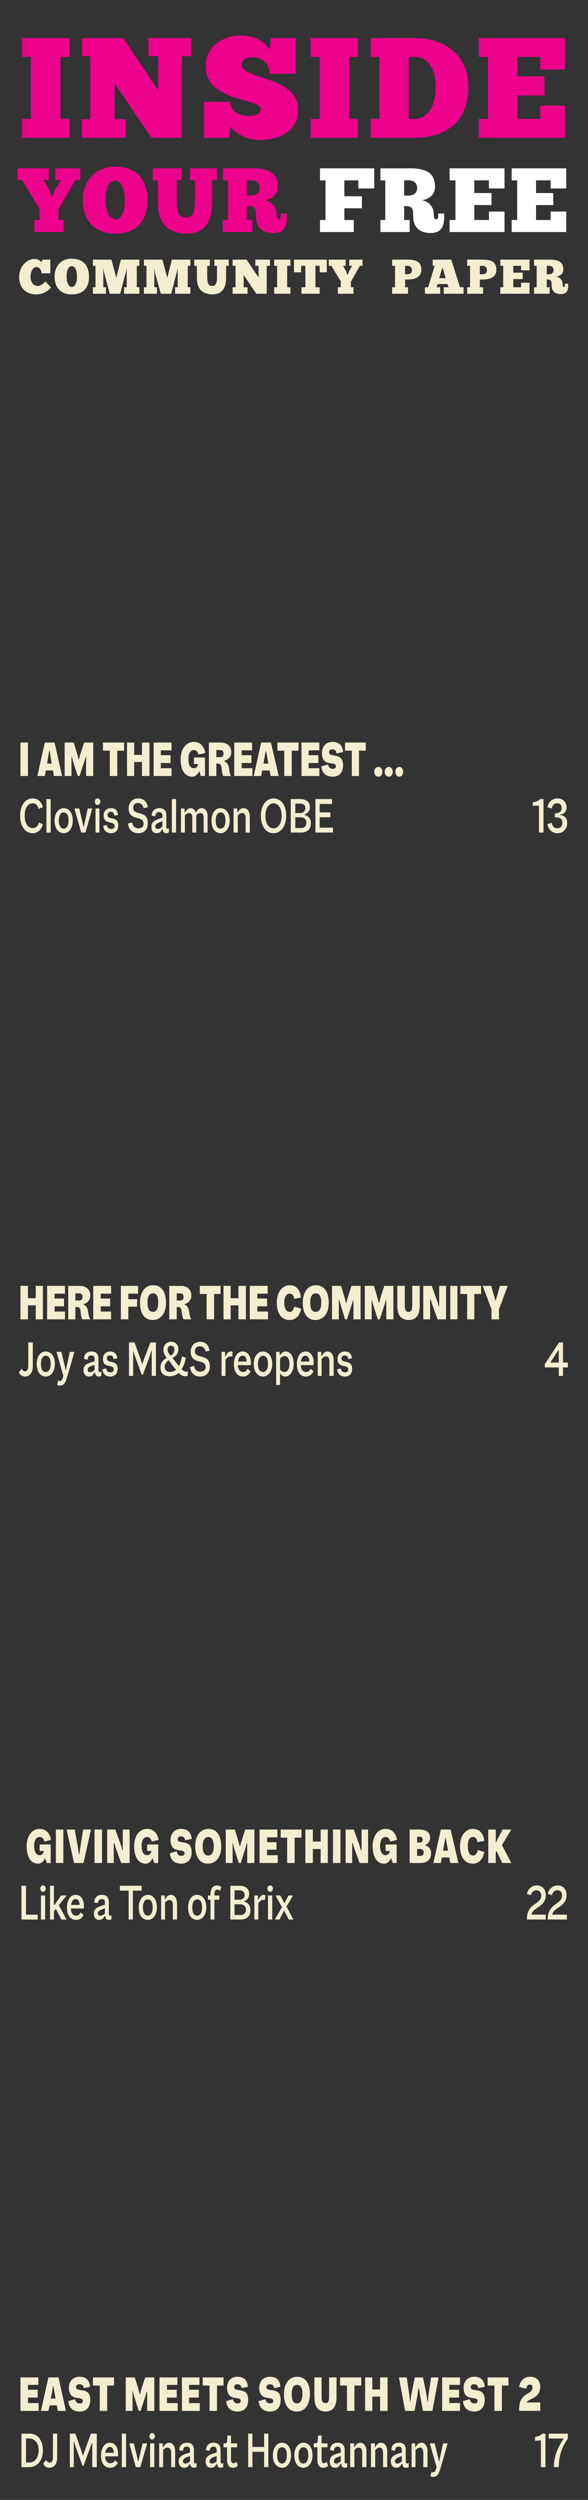 <?xml version="1.0" standalone="no"?><!DOCTYPE svg PUBLIC "-//W3C//DTD SVG 1.1//EN" "http://www.w3.org/Graphics/SVG/1.1/DTD/svg11.dtd"><svg xmlns="http://www.w3.org/2000/svg" version="1.1" width="181px" height="769.3px" viewBox="0 -6 181 769.3" style="top:-6px"><rect x="0" y="-6" width="181" height="769.3" fill="#333333" stroke="none"/>  <desc>Inside your free community paper ￼I AM THE GREATEST … Clovis Salmon OBE 13 ￼HERE FOR THE COMMUNITY Joy as M&amp;S reopens...</desc>  <defs/>  <g id="Polygon17908">    <path d="M 13.2 748.1 C 13.2 751.2 11.5 753.2 9 753.2 C 8.98 753.24 6.6 753.2 6.6 753.2 L 6.6 742.9 C 6.6 742.9 9.06 742.92 9.1 742.9 C 11.6 742.9 13.2 744.9 13.2 748.1 Z M 11.9 748.1 C 11.9 745.9 10.8 744.4 9 744.4 C 9.02 744.37 8 744.4 8 744.4 L 8 751.8 C 8 751.8 9.02 751.78 9 751.8 C 10.8 751.8 11.9 750.2 11.9 748.1 Z M 13.3 752.1 C 13.3 752.1 14.2 751 14.2 751 C 14.4 751.4 14.7 751.8 15.3 751.8 C 15.9 751.8 16.3 751.3 16.3 750.2 C 16.25 750.23 16.3 742.9 16.3 742.9 L 17.6 742.9 C 17.6 742.9 17.59 750.23 17.6 750.2 C 17.6 752.5 16.5 753.4 15.2 753.4 C 14.3 753.4 13.6 752.9 13.3 752.1 Z M 21.5 742.9 L 23.2 742.9 L 25 748.1 L 25.5 749.6 L 25.6 749.6 L 26.1 748.1 L 28 742.9 L 29.8 742.9 L 29.8 753.2 L 28.4 753.2 L 28.4 745.5 L 28.4 745.5 L 27.8 747.1 L 25.7 752.8 L 25.4 752.8 L 23.3 747 L 22.8 745.4 L 22.7 745.4 L 22.7 753.2 L 21.5 753.2 L 21.5 742.9 Z M 36.3 749.9 C 36.3 749.9 32.4 749.9 32.4 749.9 C 32.4 751.4 33.1 752 34 752 C 34.6 752 35.1 751.7 35.4 751.1 C 35.4 751.1 36.3 751.9 36.3 751.9 C 35.8 752.8 35 753.4 33.9 753.4 C 32.1 753.4 31.1 751.9 31.1 749.7 C 31.1 747.6 32 745.7 33.8 745.7 C 35.6 745.7 36.6 747.5 36.3 749.9 Z M 32.4 748.8 C 32.4 748.8 35 748.8 35 748.8 C 35 747.5 34.5 747 33.8 747 C 33.1 747 32.6 747.6 32.4 748.8 Z M 37.5 742.9 L 38.8 742.9 L 38.8 753.2 L 37.5 753.2 L 37.5 742.9 Z M 39.8 745.9 L 41.2 745.9 L 42.3 750.5 L 42.5 751.4 L 42.6 751.4 L 42.8 750.5 L 43.9 745.9 L 45.3 745.9 L 43.2 753.2 L 41.8 753.2 L 39.8 745.9 Z M 46 743.7 C 46 743.2 46.4 742.7 46.8 742.7 C 47.3 742.7 47.7 743.2 47.7 743.7 C 47.7 744.3 47.3 744.7 46.8 744.7 C 46.4 744.7 46 744.3 46 743.7 Z M 46.2 745.9 L 47.5 745.9 L 47.5 753.2 L 46.2 753.2 L 46.2 745.9 Z M 53.9 748.4 C 53.94 748.44 53.9 753.2 53.9 753.2 L 52.7 753.2 C 52.7 753.2 52.68 748.87 52.7 748.9 C 52.7 747.7 52.2 747.2 51.6 747.2 C 51.1 747.2 50.6 747.5 50.2 748 C 50.24 748 50.2 753.2 50.2 753.2 L 49 753.2 L 49 745.9 L 50.1 745.9 L 50.1 747.1 C 50.1 747.1 50.21 747.11 50.2 747.1 C 50.6 746.4 51.2 745.7 52.1 745.7 C 53 745.7 53.9 746.5 53.9 748.4 Z M 60.5 751.9 C 60.5 751.9 60.5 753.2 60.5 753.2 C 60.3 753.3 60 753.4 59.7 753.4 C 59 753.4 58.7 753 58.5 752.1 C 58.5 752.1 58.5 752.1 58.5 752.1 C 58.1 752.9 57.6 753.4 56.7 753.4 C 55.6 753.4 55 752.6 55 751.4 C 55 750.3 55.7 749.7 56.9 749.2 C 56.9 749.22 58.5 748.7 58.5 748.7 C 58.5 748.7 58.45 748.05 58.5 748.1 C 58.5 747.3 58.2 746.9 57.4 746.9 C 56.6 746.9 56.4 747.5 56.3 748.2 C 56.3 748.2 55.2 748 55.2 748 C 55.2 746.5 56.2 745.7 57.5 745.7 C 59 745.7 59.7 746.5 59.7 747.9 C 59.7 747.9 59.7 751.4 59.7 751.4 C 59.7 751.9 59.8 752.1 60.1 752.1 C 60.2 752.1 60.4 752 60.5 751.9 Z M 58.5 751.4 C 58.45 751.38 58.5 749.8 58.5 749.8 C 58.5 749.8 57.31 750.24 57.3 750.2 C 56.6 750.6 56.3 750.9 56.3 751.4 C 56.3 751.8 56.6 752.1 57 752.1 C 57.6 752.1 58.1 751.8 58.5 751.4 Z M 68.7 751.9 C 68.7 751.9 68.7 753.2 68.7 753.2 C 68.5 753.3 68.2 753.4 67.9 753.4 C 67.2 753.4 66.9 753 66.8 752.1 C 66.8 752.1 66.7 752.1 66.7 752.1 C 66.3 752.9 65.9 753.4 64.9 753.4 C 63.8 753.4 63.3 752.6 63.3 751.4 C 63.3 750.3 63.9 749.7 65.1 749.2 C 65.12 749.22 66.7 748.7 66.7 748.7 C 66.7 748.7 66.67 748.05 66.7 748.1 C 66.7 747.3 66.4 746.9 65.7 746.9 C 64.9 746.9 64.6 747.5 64.5 748.2 C 64.5 748.2 63.4 748 63.4 748 C 63.4 746.5 64.4 745.7 65.7 745.7 C 67.2 745.7 67.9 746.5 67.9 747.9 C 67.9 747.9 67.9 751.4 67.9 751.4 C 67.9 751.9 68 752.1 68.3 752.1 C 68.5 752.1 68.6 752 68.7 751.9 Z M 66.7 751.4 C 66.67 751.38 66.7 749.8 66.7 749.8 C 66.7 749.8 65.53 750.24 65.5 750.2 C 64.8 750.6 64.5 750.9 64.5 751.4 C 64.5 751.8 64.8 752.1 65.3 752.1 C 65.8 752.1 66.3 751.8 66.7 751.4 Z M 73.2 752.8 C 72.8 753.2 72.3 753.4 71.7 753.4 C 70.6 753.4 69.9 752.6 69.9 750.9 C 69.87 750.93 69.9 747.1 69.9 747.1 L 68.8 747.1 L 68.8 745.9 C 68.8 745.9 69.39 745.88 69.4 745.9 C 69.8 745.8 69.9 745.6 69.9 745 C 69.94 745.04 70 743.5 70 743.5 L 71.1 743.5 L 71.1 745.9 L 73 745.9 L 73 747.1 L 71.1 747.1 C 71.1 747.1 71.11 750.8 71.1 750.8 C 71.1 751.5 71.3 752 71.9 752 C 72.2 752 72.5 751.8 72.8 751.6 C 72.8 751.6 73.2 752.8 73.2 752.8 Z M 82.6 742.9 L 82.6 753.2 L 81.3 753.2 L 81.3 748.5 L 77.7 748.5 L 77.7 753.2 L 76.4 753.2 L 76.4 742.9 L 77.7 742.9 L 77.7 747 L 81.3 747 L 81.3 742.9 L 82.6 742.9 Z M 84 749.6 C 84 747.3 85.2 745.7 86.8 745.7 C 88.5 745.7 89.6 747.2 89.6 749.6 C 89.6 751.8 88.4 753.4 86.9 753.4 C 85.1 753.4 84 751.9 84 749.6 Z M 88.3 749.6 C 88.3 747.9 87.8 747.1 86.8 747.1 C 85.9 747.1 85.3 747.9 85.3 749.6 C 85.3 751.2 85.9 752.1 86.8 752.1 C 87.7 752.1 88.3 751.2 88.3 749.6 Z M 90.6 749.6 C 90.6 747.3 91.8 745.7 93.4 745.7 C 95.1 745.7 96.2 747.2 96.2 749.6 C 96.2 751.8 95 753.4 93.4 753.4 C 91.7 753.4 90.6 751.9 90.6 749.6 Z M 94.9 749.6 C 94.9 747.9 94.4 747.1 93.4 747.1 C 92.5 747.1 91.9 747.9 91.9 749.6 C 91.9 751.2 92.4 752.1 93.4 752.1 C 94.3 752.1 94.9 751.2 94.9 749.6 Z M 101 752.8 C 100.6 753.2 100.1 753.4 99.5 753.4 C 98.4 753.4 97.7 752.6 97.7 750.9 C 97.72 750.93 97.7 747.1 97.7 747.1 L 96.6 747.1 L 96.6 745.9 C 96.6 745.9 97.25 745.88 97.2 745.9 C 97.6 745.8 97.8 745.6 97.8 745 C 97.8 745.04 97.9 743.5 97.9 743.5 L 99 743.5 L 99 745.9 L 100.8 745.9 L 100.8 747.1 L 99 747.1 C 99 747.1 98.96 750.8 99 750.8 C 99 751.5 99.2 752 99.7 752 C 100 752 100.3 751.8 100.6 751.6 C 100.6 751.6 101 752.8 101 752.8 Z M 106.9 751.9 C 106.9 751.9 106.9 753.2 106.9 753.2 C 106.7 753.3 106.5 753.4 106.1 753.4 C 105.4 753.4 105.2 753 105 752.1 C 105 752.1 104.9 752.1 104.9 752.1 C 104.5 752.9 104.1 753.4 103.2 753.4 C 102 753.4 101.5 752.6 101.5 751.4 C 101.5 750.3 102.1 749.7 103.3 749.2 C 103.34 749.22 104.9 748.7 104.9 748.7 C 104.9 748.7 104.89 748.05 104.9 748.1 C 104.9 747.3 104.6 746.9 103.9 746.9 C 103.1 746.9 102.8 747.5 102.8 748.2 C 102.8 748.2 101.6 748 101.6 748 C 101.6 746.5 102.6 745.7 103.9 745.7 C 105.4 745.7 106.1 746.5 106.1 747.9 C 106.1 747.9 106.1 751.4 106.1 751.4 C 106.1 751.9 106.2 752.1 106.5 752.1 C 106.7 752.1 106.8 752 106.9 751.9 Z M 104.9 751.4 C 104.89 751.38 104.9 749.8 104.9 749.8 C 104.9 749.8 103.75 750.24 103.7 750.2 C 103 750.6 102.8 750.9 102.8 751.4 C 102.8 751.8 103 752.1 103.5 752.1 C 104 752.1 104.5 751.8 104.9 751.4 Z M 112.8 748.4 C 112.78 748.44 112.8 753.2 112.8 753.2 L 111.5 753.2 C 111.5 753.2 111.52 748.87 111.5 748.9 C 111.5 747.7 111.1 747.2 110.5 747.2 C 110 747.2 109.4 747.5 109.1 748 C 109.08 748 109.1 753.2 109.1 753.2 L 107.8 753.2 L 107.8 745.9 L 109 745.9 L 109 747.1 C 109 747.1 109.05 747.11 109.1 747.1 C 109.4 746.4 110 745.7 110.9 745.7 C 111.8 745.7 112.8 746.5 112.8 748.4 Z M 119.2 748.4 C 119.19 748.44 119.2 753.2 119.2 753.2 L 117.9 753.2 C 117.9 753.2 117.93 748.87 117.9 748.9 C 117.9 747.7 117.5 747.2 116.9 747.2 C 116.4 747.2 115.9 747.5 115.5 748 C 115.49 748 115.5 753.2 115.5 753.2 L 114.2 753.2 L 114.2 745.9 L 115.4 745.9 L 115.4 747.1 C 115.4 747.1 115.46 747.11 115.5 747.1 C 115.8 746.4 116.4 745.7 117.3 745.7 C 118.2 745.7 119.2 746.5 119.2 748.4 Z M 125.8 751.9 C 125.8 751.9 125.8 753.2 125.8 753.2 C 125.6 753.3 125.3 753.4 124.9 753.4 C 124.2 753.4 124 753 123.8 752.1 C 123.8 752.1 123.7 752.1 123.7 752.1 C 123.3 752.9 122.9 753.4 122 753.4 C 120.9 753.4 120.3 752.6 120.3 751.4 C 120.3 750.3 120.9 749.7 122.2 749.2 C 122.15 749.22 123.7 748.7 123.7 748.7 C 123.7 748.7 123.7 748.05 123.7 748.1 C 123.7 747.3 123.5 746.9 122.7 746.9 C 121.9 746.9 121.6 747.5 121.6 748.2 C 121.6 748.2 120.5 748 120.5 748 C 120.4 746.5 121.4 745.7 122.7 745.7 C 124.3 745.7 124.9 746.5 124.9 747.9 C 124.9 747.9 124.9 751.4 124.9 751.4 C 124.9 751.9 125.1 752.1 125.3 752.1 C 125.5 752.1 125.6 752 125.8 751.9 Z M 123.7 751.4 C 123.7 751.38 123.7 749.8 123.7 749.8 C 123.7 749.8 122.56 750.24 122.6 750.2 C 121.8 750.6 121.6 750.9 121.6 751.4 C 121.6 751.8 121.8 752.1 122.3 752.1 C 122.8 752.1 123.3 751.8 123.7 751.4 Z M 131.6 748.4 C 131.59 748.44 131.6 753.2 131.6 753.2 L 130.3 753.2 C 130.3 753.2 130.34 748.87 130.3 748.9 C 130.3 747.7 129.9 747.2 129.3 747.2 C 128.8 747.2 128.3 747.5 127.9 748 C 127.89 748 127.9 753.2 127.9 753.2 L 126.7 753.2 L 126.7 745.9 L 127.8 745.9 L 127.8 747.1 C 127.8 747.1 127.87 747.11 127.9 747.1 C 128.3 746.4 128.8 745.7 129.7 745.7 C 130.6 745.7 131.6 746.5 131.6 748.4 Z M 132.5 756 C 132.5 756 132.8 754.7 132.8 754.7 C 133 754.8 133.2 754.8 133.3 754.8 C 133.7 754.8 134 754.6 134.2 753.8 C 134.24 753.81 134.4 753.2 134.4 753.2 L 132.3 745.9 L 133.8 745.9 L 134.9 750.4 L 135.1 751.4 L 135.2 751.4 L 135.4 750.4 L 136.4 745.9 L 137.8 745.9 C 137.8 745.9 135.65 753.48 135.6 753.5 C 135 755.7 134.4 756.2 133.3 756.2 C 133 756.2 132.7 756.1 132.5 756 Z M 166.5 745 L 164.7 745.1 C 164.7 745.1 164.69 743.94 164.7 743.9 C 165.9 743.7 166.4 743.5 166.9 742.9 C 166.9 742.92 167.9 742.9 167.9 742.9 L 167.9 753.2 L 166.5 753.2 L 166.5 745 Z M 173.4 744.6 C 173.41 744.6 173.4 744.4 173.4 744.4 L 168.9 744.4 L 168.9 742.9 L 174.8 742.9 C 174.8 742.9 174.77 744.42 174.8 744.4 C 173.2 746.7 172 749.4 172 753.2 C 172 753.2 170.5 753.2 170.5 753.2 C 170.5 749.8 171.8 747 173.4 744.6 Z " stroke="none" fill="#f3eed0"/>  </g>  <g id="Polygon17907">    <path d="M 11.9 733.5 L 11.9 735.9 L 6.3 735.9 L 6.3 725.6 L 11.8 725.6 L 11.8 727.9 L 8.6 727.9 L 8.6 729.4 L 11.6 729.4 L 11.6 731.8 L 8.6 731.8 L 8.6 733.5 L 11.9 733.5 Z M 17.5 734.2 L 15.3 734.2 L 14.9 735.9 L 12.6 735.9 L 14.9 725.6 L 18 725.6 L 20.3 735.9 L 17.8 735.9 L 17.5 734.2 Z M 17.1 732.1 L 16.8 730.3 L 16.4 728.2 L 16.3 728.2 L 16 730.3 L 15.6 732.1 L 17.1 732.1 Z M 21 732.9 C 21 732.9 23.1 732.3 23.1 732.3 C 23.3 733.2 23.8 733.6 24.5 733.6 C 25.2 733.6 25.5 733.4 25.5 732.8 C 25.5 731.1 21.2 733.3 21.2 728.7 C 21.2 727.1 22.2 725.4 24.5 725.4 C 26.8 725.4 27.6 726.8 27.7 728.5 C 27.7 728.5 25.8 728.9 25.8 728.9 C 25.6 728.1 25.3 727.7 24.5 727.7 C 23.8 727.7 23.4 728 23.4 728.6 C 23.4 730.4 27.8 728.2 27.8 732.5 C 27.8 734.9 26.5 736.1 24.5 736.1 C 22.1 736.1 21.2 734.6 21 732.9 Z M 35.1 728.1 L 33 728.1 L 33 735.9 L 30.7 735.9 L 30.7 728.1 L 28.6 728.1 L 28.6 725.6 L 35.1 725.6 L 35.1 728.1 Z M 38.7 725.6 L 41.5 725.6 L 42.6 729.2 L 43 730.8 L 43.1 730.8 L 43.5 729.2 L 44.7 725.6 L 47.5 725.6 L 47.5 735.9 L 45.3 735.9 L 45.3 729.9 L 45.2 729.9 L 44.8 731.2 L 43.3 735.9 L 42.7 735.9 L 41.2 731.1 L 40.9 729.8 L 40.8 729.8 L 40.8 735.9 L 38.7 735.9 L 38.7 725.6 Z M 54.7 733.5 L 54.7 735.9 L 49.1 735.9 L 49.1 725.6 L 54.6 725.6 L 54.6 727.9 L 51.4 727.9 L 51.4 729.4 L 54.4 729.4 L 54.4 731.8 L 51.4 731.8 L 51.4 733.5 L 54.7 733.5 Z M 61.5 733.5 L 61.5 735.9 L 56 735.9 L 56 725.6 L 61.4 725.6 L 61.4 727.9 L 58.2 727.9 L 58.2 729.4 L 61.2 729.4 L 61.2 731.8 L 58.2 731.8 L 58.2 733.5 L 61.5 733.5 Z M 68.8 728.1 L 66.8 728.1 L 66.8 735.9 L 64.5 735.9 L 64.5 728.1 L 62.4 728.1 L 62.4 725.6 L 68.8 725.6 L 68.8 728.1 Z M 69.6 732.9 C 69.6 732.9 71.7 732.3 71.7 732.3 C 71.9 733.2 72.4 733.6 73.1 733.6 C 73.8 733.6 74.1 733.4 74.1 732.8 C 74.1 731.1 69.9 733.3 69.9 728.7 C 69.9 727.1 70.8 725.4 73.1 725.4 C 75.4 725.4 76.2 726.8 76.3 728.5 C 76.3 728.5 74.4 728.9 74.4 728.9 C 74.2 728.1 73.9 727.7 73.1 727.7 C 72.4 727.7 72.1 728 72.1 728.6 C 72.1 730.4 76.4 728.2 76.4 732.5 C 76.4 734.9 75.1 736.1 73.1 736.1 C 70.7 736.1 69.8 734.6 69.6 732.9 Z M 79.6 732.9 C 79.6 732.9 81.7 732.3 81.7 732.3 C 81.9 733.2 82.4 733.6 83.1 733.6 C 83.8 733.6 84.1 733.4 84.1 732.8 C 84.1 731.1 79.8 733.3 79.8 728.7 C 79.8 727.1 80.8 725.4 83.1 725.4 C 85.4 725.4 86.2 726.8 86.3 728.5 C 86.3 728.5 84.4 728.9 84.4 728.9 C 84.2 728.1 83.9 727.7 83.1 727.7 C 82.4 727.7 82 728 82 728.6 C 82 730.4 86.4 728.2 86.4 732.5 C 86.4 734.9 85.1 736.1 83.1 736.1 C 80.7 736.1 79.8 734.6 79.6 732.9 Z M 87.4 730.7 C 87.4 727.6 88.9 725.4 91.5 725.4 C 94.1 725.4 95.4 727.6 95.4 730.7 C 95.4 733.9 93.9 736.1 91.4 736.1 C 88.7 736.1 87.4 733.9 87.4 730.7 Z M 93.1 730.7 C 93.1 729.1 92.8 727.9 91.4 727.9 C 90.2 727.9 89.8 729.1 89.8 730.7 C 89.8 732.3 90.1 733.6 91.4 733.6 C 92.6 733.6 93.1 732.3 93.1 730.7 Z M 96.8 731.6 C 96.75 731.58 96.8 725.6 96.8 725.6 L 99 725.6 C 99 725.6 99.01 731.52 99 731.5 C 99 733 99.3 733.5 100.2 733.5 C 101 733.5 101.3 733 101.3 731.5 C 101.31 731.52 101.3 725.6 101.3 725.6 L 103.6 725.6 C 103.6 725.6 103.59 731.58 103.6 731.6 C 103.6 734.6 102.4 736.1 100.2 736.1 C 97.9 736.1 96.8 734.7 96.8 731.6 Z M 111.2 728.1 L 109.1 728.1 L 109.1 735.9 L 106.8 735.9 L 106.8 728.1 L 104.7 728.1 L 104.7 725.6 L 111.2 725.6 L 111.2 728.1 Z M 119.3 725.6 L 119.3 735.9 L 117 735.9 L 117 731.5 L 114.6 731.5 L 114.6 735.9 L 112.4 735.9 L 112.4 725.6 L 114.6 725.6 L 114.6 729.3 L 117 729.3 L 117 725.6 L 119.3 725.6 Z M 122.8 725.6 L 125.2 725.6 L 126 731 L 126.2 733.1 L 126.3 733.1 L 126.6 731 L 127.7 725.6 L 130.2 725.6 L 131.3 731 L 131.6 733.1 L 131.7 733.1 L 131.9 731 L 132.7 725.6 L 135 725.6 L 133.1 735.9 L 130.2 735.9 L 129.3 731.1 L 129 729 L 128.8 729 L 128.5 731.1 L 127.6 735.9 L 124.7 735.9 L 122.8 725.6 Z M 141.6 733.5 L 141.6 735.9 L 136.1 735.9 L 136.1 725.6 L 141.6 725.6 L 141.6 727.9 L 138.3 727.9 L 138.3 729.4 L 141.3 729.4 L 141.3 731.8 L 138.3 731.8 L 138.3 733.5 L 141.6 733.5 Z M 142.5 732.9 C 142.5 732.9 144.6 732.3 144.6 732.3 C 144.8 733.2 145.3 733.6 146 733.6 C 146.7 733.6 147 733.4 147 732.8 C 147 731.1 142.7 733.3 142.7 728.7 C 142.7 727.1 143.7 725.4 146 725.4 C 148.3 725.4 149.1 726.8 149.2 728.5 C 149.2 728.5 147.2 728.9 147.2 728.9 C 147.1 728.1 146.8 727.7 145.9 727.7 C 145.3 727.7 144.9 728 144.9 728.6 C 144.9 730.4 149.2 728.2 149.2 732.5 C 149.2 734.9 147.9 736.1 146 736.1 C 143.6 736.1 142.7 734.6 142.5 732.9 Z M 156.5 728.1 L 154.5 728.1 L 154.5 735.9 L 152.2 735.9 L 152.2 728.1 L 150.1 728.1 L 150.1 725.6 L 156.5 725.6 L 156.5 728.1 Z M 163.9 728.7 C 163.9 728.1 163.6 727.8 163.1 727.8 C 162.6 727.8 162.2 728.1 161.9 729.1 C 161.9 729.1 159.8 728.5 159.8 728.5 C 160.2 726.2 161.7 725.4 163.2 725.4 C 165.5 725.4 166.3 727 166.3 728.5 C 166.3 732.1 162.6 732.1 162.1 733.3 C 162.14 733.34 166.3 733.3 166.3 733.3 L 166.3 735.9 C 166.3 735.9 159.76 735.87 159.8 735.9 C 159.6 729.8 163.9 731.3 163.9 728.7 Z " stroke="none" fill="#f3eed0"/>  </g>  <g id="Polygon17899">    <path d="M 11.6 583.2 L 11.6 584.7 L 6.6 584.7 L 6.6 574.3 L 8 574.3 L 8 583.2 L 11.6 583.2 Z M 12.4 575.2 C 12.4 574.6 12.8 574.2 13.2 574.2 C 13.7 574.2 14.1 574.6 14.1 575.2 C 14.1 575.7 13.7 576.2 13.2 576.2 C 12.8 576.2 12.4 575.7 12.4 575.2 Z M 12.6 577.3 L 13.9 577.3 L 13.9 584.7 L 12.6 584.7 L 12.6 577.3 Z M 18.1 580.3 L 20.5 584.7 L 18.9 584.7 L 17.2 581.4 L 16.6 582.2 L 16.6 584.7 L 15.4 584.7 L 15.4 574.3 L 16.6 574.3 L 16.6 580.2 L 16.7 580.3 L 17.2 579.6 L 18.8 577.3 L 20.5 577.3 L 18.1 580.3 Z M 25.8 581.3 C 25.8 581.3 21.8 581.3 21.8 581.3 C 21.9 582.8 22.5 583.5 23.4 583.5 C 24.1 583.5 24.5 583.2 24.8 582.5 C 24.8 582.5 25.7 583.3 25.7 583.3 C 25.3 584.3 24.5 584.8 23.4 584.8 C 21.6 584.8 20.6 583.3 20.6 581.1 C 20.6 579 21.5 577.1 23.3 577.1 C 25.1 577.1 26 578.9 25.8 581.3 Z M 21.9 580.2 C 21.9 580.2 24.5 580.2 24.5 580.2 C 24.5 579 24 578.4 23.3 578.4 C 22.5 578.4 22 579.1 21.9 580.2 Z M 34.3 583.4 C 34.3 583.4 34.3 584.6 34.3 584.6 C 34.1 584.7 33.8 584.8 33.5 584.8 C 32.8 584.8 32.5 584.4 32.4 583.5 C 32.4 583.5 32.3 583.5 32.3 583.5 C 31.9 584.3 31.4 584.8 30.5 584.8 C 29.4 584.8 28.9 584 28.9 582.8 C 28.9 581.8 29.5 581.1 30.7 580.7 C 30.72 580.65 32.3 580.1 32.3 580.1 C 32.3 580.1 32.27 579.48 32.3 579.5 C 32.3 578.7 32 578.4 31.3 578.4 C 30.5 578.4 30.2 579 30.1 579.6 C 30.1 579.6 29 579.5 29 579.5 C 29 578 30 577.1 31.3 577.1 C 32.8 577.1 33.5 577.9 33.5 579.3 C 33.5 579.3 33.5 582.8 33.5 582.8 C 33.5 583.3 33.6 583.5 33.9 583.5 C 34.1 583.5 34.2 583.5 34.3 583.4 Z M 32.3 582.8 C 32.27 582.81 32.3 581.2 32.3 581.2 C 32.3 581.2 31.13 581.67 31.1 581.7 C 30.4 582 30.1 582.3 30.1 582.8 C 30.1 583.3 30.4 583.5 30.8 583.5 C 31.4 583.5 31.9 583.3 32.3 582.8 Z M 43.6 575.8 L 40.9 575.8 L 40.9 584.7 L 39.6 584.7 L 39.6 575.8 L 36.9 575.8 L 36.9 574.3 L 43.6 574.3 L 43.6 575.8 Z M 42.7 581 C 42.7 578.7 43.9 577.1 45.5 577.1 C 47.2 577.1 48.3 578.6 48.3 581 C 48.3 583.2 47.1 584.8 45.6 584.8 C 43.8 584.8 42.7 583.4 42.7 581 Z M 47 581 C 47 579.4 46.5 578.5 45.5 578.5 C 44.6 578.5 44 579.3 44 581 C 44 582.6 44.6 583.5 45.5 583.5 C 46.4 583.5 47 582.6 47 581 Z M 54.5 579.9 C 54.5 579.87 54.5 584.7 54.5 584.7 L 53.2 584.7 C 53.2 584.7 53.24 580.3 53.2 580.3 C 53.2 579.1 52.8 578.7 52.2 578.7 C 51.7 578.7 51.2 579 50.8 579.4 C 50.8 579.43 50.8 584.7 50.8 584.7 L 49.6 584.7 L 49.6 577.3 L 50.7 577.3 L 50.7 578.5 C 50.7 578.5 50.77 578.54 50.8 578.5 C 51.2 577.8 51.7 577.1 52.6 577.1 C 53.5 577.1 54.5 577.9 54.5 579.9 Z M 57.9 581 C 57.9 578.7 59 577.1 60.6 577.1 C 62.4 577.1 63.5 578.6 63.5 581 C 63.5 583.2 62.3 584.8 60.7 584.8 C 59 584.8 57.9 583.4 57.9 581 Z M 62.2 581 C 62.2 579.4 61.7 578.5 60.7 578.5 C 59.8 578.5 59.2 579.3 59.2 581 C 59.2 582.6 59.7 583.5 60.7 583.5 C 61.6 583.5 62.2 582.6 62.2 581 Z M 68.2 574.7 C 68.2 574.7 67.7 575.9 67.7 575.9 C 67.5 575.6 67.2 575.5 66.9 575.5 C 66.4 575.5 66 575.9 66 576.7 C 66.04 576.65 66 577.3 66 577.3 L 67.5 577.3 L 67.5 578.6 L 66 578.6 L 66 584.7 L 64.8 584.7 L 64.8 578.6 L 64 578.6 L 64 577.3 L 64.8 577.3 C 64.8 577.3 64.8 576.87 64.8 576.9 C 64.8 575.3 65.5 574.2 66.8 574.2 C 67.4 574.2 67.9 574.5 68.2 574.7 Z M 77.1 581.8 C 77.1 583.6 76 584.7 74.1 584.7 C 74.06 584.67 70.9 584.7 70.9 584.7 L 70.9 574.3 C 70.9 574.3 73.7 574.35 73.7 574.3 C 75.7 574.3 76.7 575.3 76.7 576.8 C 76.7 578 76 578.8 75.1 579.1 C 75.1 579.1 75.1 579.2 75.1 579.2 C 76.3 579.4 77.1 580.4 77.1 581.8 Z M 72.2 575.7 L 72.2 578.6 C 72.2 578.6 73.71 578.63 73.7 578.6 C 74.6 578.6 75.3 578.1 75.3 577.2 C 75.3 576.2 74.7 575.7 73.7 575.7 C 73.68 575.74 72.2 575.7 72.2 575.7 Z M 75.7 581.6 C 75.7 580.6 75 580 73.9 580 C 73.94 579.99 72.2 580 72.2 580 L 72.2 583.3 C 72.2 583.3 74.02 583.27 74 583.3 C 75.1 583.3 75.7 582.7 75.7 581.6 Z M 81.7 577.3 C 81.7 577.3 81.5 578.7 81.5 578.7 C 81.4 578.7 81.2 578.6 81.1 578.6 C 80.5 578.6 79.9 579.1 79.5 579.7 C 79.52 579.66 79.5 584.7 79.5 584.7 L 78.3 584.7 L 78.3 577.3 L 79.4 577.3 L 79.4 578.7 C 79.4 578.7 79.5 578.71 79.5 578.7 C 79.9 577.7 80.4 577.1 81.1 577.1 C 81.3 577.1 81.5 577.2 81.7 577.3 Z M 82.3 575.2 C 82.3 574.6 82.7 574.2 83.2 574.2 C 83.6 574.2 84 574.6 84 575.2 C 84 575.7 83.6 576.2 83.2 576.2 C 82.7 576.2 82.3 575.7 82.3 575.2 Z M 82.5 577.3 L 83.8 577.3 L 83.8 584.7 L 82.5 584.7 L 82.5 577.3 Z M 86.8 580.9 L 84.8 577.3 L 86.3 577.3 L 87.2 579 L 87.5 579.7 L 87.5 579.7 L 87.9 579 L 88.8 577.3 L 90.2 577.3 L 88.2 580.7 L 90.3 584.7 L 88.9 584.7 L 87.8 582.6 L 87.5 582 L 87.4 582 L 87.1 582.6 L 86 584.7 L 84.6 584.7 L 86.8 580.9 Z M 166.6 577.3 C 166.6 576.3 166 575.7 165.1 575.7 C 164.3 575.7 163.7 576.2 163.4 577.2 C 163.4 577.2 162.2 576.8 162.2 576.8 C 162.6 575.1 163.8 574.2 165.2 574.2 C 167.1 574.2 168 575.6 168 577.2 C 168 580.9 163.9 580.9 163.6 583.2 C 163.58 583.16 168 583.2 168 583.2 L 168 584.7 C 168 584.7 162.15 584.67 162.2 584.7 C 162.1 579.5 166.6 580.2 166.6 577.3 Z M 173 577.3 C 173 576.3 172.5 575.7 171.6 575.7 C 170.7 575.7 170.2 576.2 169.9 577.2 C 169.9 577.2 168.6 576.8 168.6 576.8 C 169 575.1 170.3 574.2 171.7 574.2 C 173.5 574.2 174.4 575.6 174.4 577.2 C 174.4 580.9 170.3 580.9 170 583.2 C 170.05 583.16 174.5 583.2 174.5 583.2 L 174.5 584.7 C 174.5 584.7 168.63 584.67 168.6 584.7 C 168.6 579.5 173 580.2 173 577.3 Z " stroke="none" fill="#f3eed0"/>  </g>  <g id="Polygon17898">    <path d="M 8.2 562.1 C 8.2 558.9 9.9 556.8 12.2 556.8 C 14.1 556.8 15.4 558.1 15.7 560.2 C 15.7 560.2 13.7 560.7 13.7 560.7 C 13.4 559.8 13 559.3 12.2 559.3 C 11.1 559.3 10.5 560.3 10.5 562.1 C 10.5 563.9 11.2 564.9 12.2 564.9 C 12.8 564.9 13.4 564.4 13.5 563.6 C 13.49 563.61 12.2 563.6 12.2 563.6 L 12.2 561.6 L 15.6 561.6 L 15.6 567.3 L 14.4 567.3 L 13.9 565.9 C 13.9 565.9 13.83 565.9 13.8 565.9 C 13.3 567 12.6 567.5 11.7 567.5 C 9.5 567.5 8.2 565.4 8.2 562.1 Z M 17.2 557 L 19.5 557 L 19.5 567.3 L 17.2 567.3 L 17.2 557 Z M 20.5 557 L 23 557 L 24 562.6 L 24.3 564.7 L 24.4 564.7 L 24.7 562.6 L 25.6 557 L 28 557 L 25.7 567.3 L 22.8 567.3 L 20.5 557 Z M 29.1 557 L 31.4 557 L 31.4 567.3 L 29.1 567.3 L 29.1 557 Z M 33 557 L 35.5 557 L 37.3 562 L 37.7 563.4 L 37.8 563.4 L 37.8 557 L 39.9 557 L 39.9 567.3 L 37.3 567.3 L 35.6 562.6 L 35.2 561.2 L 35 561.2 L 35 567.3 L 33 567.3 L 33 557 Z M 41.3 562.1 C 41.3 558.9 42.9 556.8 45.3 556.8 C 47.2 556.8 48.5 558.1 48.8 560.2 C 48.8 560.2 46.7 560.7 46.7 560.7 C 46.5 559.8 46 559.3 45.3 559.3 C 44.2 559.3 43.6 560.3 43.6 562.1 C 43.6 563.9 44.2 564.9 45.3 564.9 C 45.9 564.9 46.5 564.4 46.6 563.6 C 46.57 563.61 45.3 563.6 45.3 563.6 L 45.3 561.6 L 48.7 561.6 L 48.7 567.3 L 47.5 567.3 L 47 565.9 C 47 565.9 46.92 565.9 46.9 565.9 C 46.4 567 45.7 567.5 44.8 567.5 C 42.6 567.5 41.3 565.4 41.3 562.1 Z M 52.3 564.3 C 52.3 564.3 54.4 563.7 54.4 563.7 C 54.6 564.7 55 565.1 55.7 565.1 C 56.5 565.1 56.8 564.8 56.8 564.3 C 56.8 562.5 52.5 564.8 52.5 560.2 C 52.5 558.5 53.5 556.8 55.7 556.8 C 58.1 556.8 58.9 558.2 59 559.9 C 59 559.9 57 560.3 57 560.3 C 56.9 559.6 56.5 559.1 55.7 559.1 C 55.1 559.1 54.7 559.4 54.7 560 C 54.7 561.8 59 559.6 59 564 C 59 566.3 57.7 567.5 55.7 567.5 C 53.4 567.5 52.4 566 52.3 564.3 Z M 60.1 562.1 C 60.1 559 61.6 556.8 64.2 556.8 C 66.8 556.8 68.1 559 68.1 562.2 C 68.1 565.3 66.6 567.5 64 567.5 C 61.4 567.5 60.1 565.3 60.1 562.1 Z M 65.8 562.2 C 65.8 560.6 65.4 559.3 64.1 559.3 C 62.9 559.3 62.4 560.6 62.4 562.1 C 62.4 563.8 62.8 565 64.1 565 C 65.3 565 65.8 563.8 65.8 562.2 Z M 69.5 557 L 72.3 557 L 73.4 560.7 L 73.8 562.2 L 73.9 562.2 L 74.3 560.7 L 75.5 557 L 78.3 557 L 78.3 567.3 L 76.1 567.3 L 76.1 561.3 L 75.9 561.3 L 75.6 562.6 L 74.1 567.3 L 73.5 567.3 L 72 562.5 L 71.7 561.2 L 71.6 561.2 L 71.6 567.3 L 69.5 567.3 L 69.5 557 Z M 85.5 564.9 L 85.5 567.3 L 79.9 567.3 L 79.9 557 L 85.4 557 L 85.4 559.4 L 82.2 559.4 L 82.2 560.9 L 85.1 560.9 L 85.1 563.2 L 82.2 563.2 L 82.2 564.9 L 85.5 564.9 Z M 92.8 559.5 L 90.7 559.5 L 90.7 567.3 L 88.4 567.3 L 88.4 559.5 L 86.4 559.5 L 86.4 557 L 92.8 557 L 92.8 559.5 Z M 100.9 557 L 100.9 567.3 L 98.7 567.3 L 98.7 563 L 96.3 563 L 96.3 567.3 L 94 567.3 L 94 557 L 96.3 557 L 96.3 560.7 L 98.7 560.7 L 98.7 557 L 100.9 557 Z M 102.5 557 L 104.8 557 L 104.8 567.3 L 102.5 567.3 L 102.5 557 Z M 106.4 557 L 108.9 557 L 110.7 562 L 111.1 563.4 L 111.3 563.4 L 111.3 557 L 113.3 557 L 113.3 567.3 L 110.7 567.3 L 109 562.6 L 108.6 561.2 L 108.4 561.2 L 108.4 567.3 L 106.4 567.3 L 106.4 557 Z M 114.7 562.1 C 114.7 558.9 116.4 556.8 118.7 556.8 C 120.6 556.8 121.9 558.1 122.2 560.2 C 122.2 560.2 120.1 560.7 120.1 560.7 C 119.9 559.8 119.5 559.3 118.7 559.3 C 117.6 559.3 117 560.3 117 562.1 C 117 563.9 117.7 564.9 118.7 564.9 C 119.3 564.9 119.9 564.4 120 563.6 C 119.98 563.61 118.7 563.6 118.7 563.6 L 118.7 561.6 L 122.1 561.6 L 122.1 567.3 L 120.9 567.3 L 120.4 565.9 C 120.4 565.9 120.33 565.9 120.3 565.9 C 119.8 567 119.1 567.5 118.2 567.5 C 116 567.5 114.7 565.4 114.7 562.1 Z M 132.7 564.3 C 132.7 566.1 131.6 567.3 129.5 567.3 C 129.52 567.3 126.1 567.3 126.1 567.3 L 126.1 557 C 126.1 557 129.21 556.98 129.2 557 C 131.3 557 132.4 558 132.4 559.5 C 132.4 560.7 131.7 561.4 130.9 561.8 C 130.9 561.8 130.9 561.9 130.9 561.9 C 131.9 562.2 132.7 562.9 132.7 564.3 Z M 128.4 559.2 L 128.4 561 C 128.4 561 129.16 560.97 129.2 561 C 129.8 561 130.1 560.7 130.1 560.1 C 130.1 559.5 129.8 559.2 129.2 559.2 C 129.2 559.21 128.4 559.2 128.4 559.2 Z M 130.4 564 C 130.4 563.3 130 563 129.3 563 C 129.29 562.95 128.4 563 128.4 563 L 128.4 565.1 C 128.4 565.1 129.44 565.08 129.4 565.1 C 130.1 565.1 130.4 564.7 130.4 564 Z M 138.3 565.6 L 136 565.6 L 135.7 567.3 L 133.4 567.3 L 135.7 557 L 138.7 557 L 141.1 567.3 L 138.6 567.3 L 138.3 565.6 Z M 137.9 563.5 L 137.6 561.7 L 137.2 559.6 L 137.1 559.6 L 136.7 561.7 L 136.4 563.5 L 137.9 563.5 Z M 141.6 562.1 C 141.6 558.9 143.3 556.8 145.6 556.8 C 147.5 556.8 148.8 558.1 149.1 560.5 C 149.1 560.5 147 560.9 147 560.9 C 146.8 559.9 146.4 559.3 145.6 559.3 C 144.5 559.3 144 560.4 144 562.1 C 144 564 144.6 565 145.6 565 C 146.3 565 146.8 564.5 147.1 563.3 C 147.1 563.3 149.1 563.9 149.1 563.9 C 148.6 566.5 147.1 567.5 145.6 567.5 C 143 567.5 141.6 565.4 141.6 562.1 Z M 154.5 561.8 L 157.4 567.3 L 154.6 567.3 L 152.9 563.7 L 152.6 563.9 L 152.6 567.3 L 150.3 567.3 L 150.3 557 L 152.6 557 L 152.6 560.9 L 152.7 560.9 L 153.3 559.7 L 154.7 557 L 157.4 557 L 154.5 561.8 Z " stroke="none" fill="#f3eed0"/>  </g>  <g id="Polygon17891">    <path d="M 5.8 416.3 C 5.8 416.3 6.7 415.2 6.7 415.2 C 6.9 415.6 7.2 416 7.7 416 C 8.3 416 8.7 415.5 8.7 414.4 C 8.74 414.4 8.7 407.1 8.7 407.1 L 10.1 407.1 C 10.1 407.1 10.09 414.4 10.1 414.4 C 10.1 416.6 9 417.6 7.7 417.6 C 6.8 417.6 6.1 417 5.8 416.3 Z M 11.3 413.7 C 11.3 411.5 12.4 409.9 14 409.9 C 15.8 409.9 16.9 411.4 16.9 413.7 C 16.9 416 15.7 417.6 14.1 417.6 C 12.4 417.6 11.3 416.1 11.3 413.7 Z M 15.6 413.7 C 15.6 412.1 15.1 411.2 14.1 411.2 C 13.2 411.2 12.6 412.1 12.6 413.7 C 12.6 415.4 13.1 416.2 14.1 416.2 C 15 416.2 15.6 415.3 15.6 413.7 Z M 17.6 420.2 C 17.6 420.2 17.9 418.8 17.9 418.8 C 18.1 418.9 18.3 419 18.4 419 C 18.8 419 19.1 418.8 19.3 418 C 19.33 417.99 19.5 417.4 19.5 417.4 L 17.4 410 L 18.9 410 L 20 414.6 L 20.2 415.6 L 20.3 415.6 L 20.5 414.6 L 21.5 410 L 22.9 410 C 22.9 410 20.74 417.65 20.7 417.6 C 20.1 419.8 19.5 420.4 18.4 420.4 C 18.1 420.4 17.8 420.3 17.6 420.2 Z M 31.2 416.1 C 31.2 416.1 31.2 417.3 31.2 417.3 C 31 417.5 30.7 417.6 30.4 417.6 C 29.7 417.6 29.4 417.2 29.2 416.3 C 29.2 416.3 29.2 416.2 29.2 416.2 C 28.7 417.1 28.3 417.6 27.4 417.6 C 26.3 417.6 25.7 416.8 25.7 415.6 C 25.7 414.5 26.3 413.8 27.6 413.4 C 27.58 413.39 29.1 412.9 29.1 412.9 C 29.1 412.9 29.13 412.23 29.1 412.2 C 29.1 411.5 28.9 411.1 28.1 411.1 C 27.3 411.1 27 411.7 27 412.4 C 27 412.4 25.9 412.2 25.9 412.2 C 25.8 410.7 26.8 409.9 28.1 409.9 C 29.7 409.9 30.3 410.7 30.3 412.1 C 30.3 412.1 30.3 415.6 30.3 415.6 C 30.3 416.1 30.5 416.2 30.8 416.2 C 30.9 416.2 31 416.2 31.2 416.1 Z M 29.1 415.6 C 29.13 415.55 29.1 414 29.1 414 C 29.1 414 27.99 414.42 28 414.4 C 27.2 414.7 27 415.1 27 415.6 C 27 416 27.3 416.3 27.7 416.3 C 28.2 416.3 28.7 416 29.1 415.6 Z M 31.5 415.4 C 31.5 415.4 32.7 415.1 32.7 415.1 C 32.8 415.9 33.2 416.3 34 416.3 C 34.7 416.3 35 416 35 415.4 C 35 413.6 31.7 415.3 31.7 412.2 C 31.7 411 32.4 409.9 33.9 409.9 C 35.4 409.9 36 410.8 36.1 412 C 36.1 412 34.9 412.2 34.9 412.2 C 34.9 411.5 34.6 411.1 33.9 411.1 C 33.2 411.1 32.9 411.5 32.9 412 C 32.9 413.8 36.2 412.2 36.2 415.2 C 36.2 416.8 35.3 417.6 33.9 417.6 C 32.4 417.6 31.7 416.7 31.5 415.4 Z M 39.7 407.1 L 41.4 407.1 L 43.3 412.3 L 43.8 413.8 L 43.8 413.8 L 44.3 412.3 L 46.3 407.1 L 48 407.1 L 48 417.4 L 46.7 417.4 L 46.7 409.6 L 46.6 409.6 L 46.1 411.3 L 44 417 L 43.6 417 L 41.5 411.2 L 41 409.6 L 41 409.6 L 41 417.4 L 39.7 417.4 L 39.7 407.1 Z M 57.8 416 C 57.8 416 57.8 417.3 57.8 417.3 C 57.5 417.5 57.2 417.5 56.9 417.5 C 56.3 417.5 55.7 417.2 55 416.5 C 54.2 417.2 53.2 417.5 52.2 417.5 C 50.3 417.5 49.4 416.5 49.4 414.8 C 49.4 413.4 50.2 412.5 51.3 411.9 C 50.7 411 50.3 410.3 50.3 409.4 C 50.3 408 51.2 406.9 52.7 406.9 C 54.1 406.9 54.9 407.9 54.9 409.2 C 54.9 410.4 54.3 411.3 53.1 411.9 C 53.1 411.9 53.6 412.5 53.6 412.5 C 54.2 413.3 54.7 413.9 55.1 414.4 C 55.5 413.6 55.8 412.6 56 411.4 C 56 411.4 57.2 411.8 57.2 411.8 C 57 413.2 56.5 414.4 55.9 415.4 C 56.4 415.8 56.8 416.1 57.3 416.1 C 57.4 416.1 57.6 416.1 57.8 416 Z M 51.6 409.3 C 51.6 410 51.9 410.5 52.5 411.2 C 53.3 410.7 53.7 410.1 53.7 409.2 C 53.7 408.6 53.2 408.1 52.6 408.1 C 52 408.1 51.6 408.6 51.6 409.3 Z M 54.2 415.5 C 53.7 415 53.2 414.4 52.7 413.6 C 52.4 413.2 52.2 412.9 51.9 412.6 C 51.1 413.2 50.7 413.8 50.7 414.6 C 50.7 415.6 51.3 416.2 52.4 416.2 C 53 416.2 53.6 416 54.2 415.5 Z M 58.5 414.7 C 58.5 414.7 59.7 414.3 59.7 414.3 C 60 415.6 60.7 416.1 61.6 416.1 C 62.6 416.1 63.3 415.6 63.3 414.7 C 63.3 411.9 58.7 414.2 58.7 409.9 C 58.7 408.4 59.7 406.9 61.6 406.9 C 63.5 406.9 64.3 408.2 64.5 409.7 C 64.5 409.7 63.3 409.9 63.3 409.9 C 63.1 409 62.6 408.3 61.5 408.3 C 60.6 408.3 60 408.9 60 409.8 C 60 412.4 64.6 410.3 64.6 414.5 C 64.6 416.5 63.4 417.6 61.6 417.6 C 59.7 417.6 58.7 416.4 58.5 414.7 Z M 71.6 410 C 71.6 410 71.5 411.5 71.5 411.5 C 71.3 411.4 71.1 411.4 71 411.4 C 70.4 411.4 69.9 411.8 69.4 412.4 C 69.44 412.4 69.4 417.4 69.4 417.4 L 68.2 417.4 L 68.2 410 L 69.3 410 L 69.3 411.4 C 69.3 411.4 69.42 411.46 69.4 411.5 C 69.8 410.5 70.3 409.9 71 409.9 C 71.2 409.9 71.4 409.9 71.6 410 Z M 77.2 414.1 C 77.2 414.1 73.2 414.1 73.2 414.1 C 73.3 415.5 73.9 416.2 74.8 416.2 C 75.5 416.2 75.9 415.9 76.2 415.2 C 76.2 415.2 77.1 416 77.1 416 C 76.7 417 75.9 417.6 74.8 417.6 C 73 417.6 72 416 72 413.8 C 72 411.8 72.9 409.9 74.7 409.9 C 76.5 409.9 77.4 411.7 77.2 414.1 Z M 73.3 413 C 73.3 413 75.9 413 75.9 413 C 75.9 411.7 75.4 411.2 74.7 411.2 C 73.9 411.2 73.4 411.8 73.3 413 Z M 78.1 413.7 C 78.1 411.5 79.3 409.9 80.9 409.9 C 82.6 409.9 83.8 411.4 83.8 413.7 C 83.8 416 82.6 417.6 81 417.6 C 79.3 417.6 78.1 416.1 78.1 413.7 Z M 82.5 413.7 C 82.5 412.1 81.9 411.2 81 411.2 C 80.1 411.2 79.4 412.1 79.4 413.7 C 79.4 415.4 80 416.2 81 416.2 C 81.9 416.2 82.5 415.3 82.5 413.7 Z M 90.4 413.7 C 90.4 416.1 89.2 417.6 87.8 417.6 C 87.1 417.6 86.6 417.2 86.2 416.6 C 86.23 416.61 86.2 420.2 86.2 420.2 L 85 420.2 L 85 410 L 86.1 410 L 86.1 411 C 86.1 411 86.23 411.09 86.2 411.1 C 86.6 410.3 87.2 409.9 87.9 409.9 C 89.5 409.9 90.4 411.5 90.4 413.7 Z M 89.1 413.7 C 89.1 412.2 88.6 411.3 87.6 411.3 C 87.1 411.3 86.5 411.6 86.2 412.2 C 86.2 412.2 86.2 415.4 86.2 415.4 C 86.5 415.9 87 416.2 87.6 416.2 C 88.5 416.2 89.1 415.3 89.1 413.7 Z M 96.5 414.1 C 96.5 414.1 92.6 414.1 92.6 414.1 C 92.6 415.5 93.3 416.2 94.2 416.2 C 94.8 416.2 95.3 415.9 95.6 415.2 C 95.6 415.2 96.5 416 96.5 416 C 96 417 95.2 417.6 94.1 417.6 C 92.3 417.6 91.4 416 91.4 413.8 C 91.4 411.8 92.2 409.9 94.1 409.9 C 95.8 409.9 96.8 411.7 96.5 414.1 Z M 92.6 413 C 92.6 413 95.2 413 95.2 413 C 95.2 411.7 94.7 411.2 94 411.2 C 93.3 411.2 92.8 411.8 92.6 413 Z M 102.7 412.6 C 102.69 412.61 102.7 417.4 102.7 417.4 L 101.4 417.4 C 101.4 417.4 101.44 413.04 101.4 413 C 101.4 411.8 101 411.4 100.4 411.4 C 99.9 411.4 99.4 411.7 99 412.2 C 98.99 412.18 99 417.4 99 417.4 L 97.8 417.4 L 97.8 410 L 98.9 410 L 98.9 411.2 C 98.9 411.2 98.97 411.28 99 411.3 C 99.4 410.6 99.9 409.9 100.8 409.9 C 101.7 409.9 102.7 410.6 102.7 412.6 Z M 103.8 415.4 C 103.8 415.4 104.9 415.1 104.9 415.1 C 105 415.9 105.5 416.3 106.2 416.3 C 106.9 416.3 107.2 416 107.2 415.4 C 107.2 413.6 103.9 415.3 103.9 412.2 C 103.9 411 104.6 409.9 106.2 409.9 C 107.7 409.9 108.2 410.8 108.3 412 C 108.3 412 107.2 412.2 107.2 412.2 C 107.1 411.5 106.8 411.1 106.1 411.1 C 105.5 411.1 105.1 411.5 105.1 412 C 105.1 413.8 108.4 412.2 108.4 415.2 C 108.4 416.8 107.5 417.6 106.2 417.6 C 104.7 417.6 103.9 416.7 103.8 415.4 Z M 174.8 414.8 L 173.3 414.8 L 173.3 417.4 L 172 417.4 L 172 414.8 L 167.7 414.8 L 167.7 413.8 L 172.1 407.1 L 173.3 407.1 L 173.3 413.3 L 174.8 413.3 L 174.8 414.8 Z M 172 413.3 L 172 409.3 L 169.4 413.3 L 172 413.3 Z " stroke="none" fill="#f3eed0"/>  </g>  <g id="Polygon17890">    <path d="M 13.2 389.7 L 13.2 400 L 11 400 L 11 395.7 L 8.6 395.7 L 8.6 400 L 6.3 400 L 6.3 389.7 L 8.6 389.7 L 8.6 393.5 L 11 393.5 L 11 389.7 L 13.2 389.7 Z M 20 397.6 L 20 400 L 14.5 400 L 14.5 389.7 L 20 389.7 L 20 392.1 L 16.8 392.1 L 16.8 393.6 L 19.7 393.6 L 19.7 396 L 16.8 396 L 16.8 397.6 L 20 397.6 Z M 27.8 400 C 27.8 400 25.3 400 25.3 400 C 24.5 398.3 25.3 396.2 23.7 396.2 C 23.7 396.19 23.2 396.2 23.2 396.2 L 23.2 400 L 21 400 L 21 389.7 C 21 389.7 24.52 389.73 24.5 389.7 C 26.8 389.7 27.8 391.1 27.8 392.7 C 27.8 393.9 27.1 394.9 25.8 395.3 C 25.8 395.3 25.8 395.5 25.8 395.5 C 27.6 396.4 26.8 398.4 27.8 400 Z M 25.4 393.1 C 25.4 392.4 25.1 392 24.2 392 C 24.2 392.03 23.2 392 23.2 392 L 23.2 394.2 C 23.2 394.2 24.29 394.19 24.3 394.2 C 25 394.2 25.4 393.9 25.4 393.1 Z M 34.2 397.6 L 34.2 400 L 28.7 400 L 28.7 389.7 L 34.2 389.7 L 34.2 392.1 L 31 392.1 L 31 393.6 L 33.9 393.6 L 33.9 396 L 31 396 L 31 397.6 L 34.2 397.6 Z M 39.5 392.1 L 39.5 393.8 L 42.2 393.8 L 42.2 396.1 L 39.5 396.1 L 39.5 400 L 37.2 400 L 37.2 389.7 L 42.5 389.7 L 42.5 392.1 L 39.5 392.1 Z M 43.1 394.9 C 43.1 391.7 44.6 389.5 47.1 389.5 C 49.8 389.5 51.1 391.7 51.1 394.9 C 51.1 398.1 49.5 400.2 47 400.2 C 44.4 400.2 43.1 398.1 43.1 394.9 Z M 48.7 394.9 C 48.7 393.3 48.4 392 47.1 392 C 45.8 392 45.4 393.3 45.4 394.9 C 45.4 396.5 45.8 397.7 47.1 397.7 C 48.3 397.7 48.7 396.5 48.7 394.9 Z M 58.9 400 C 58.9 400 56.5 400 56.5 400 C 55.6 398.3 56.4 396.2 54.8 396.2 C 54.84 396.19 54.4 396.2 54.4 396.2 L 54.4 400 L 52.1 400 L 52.1 389.7 C 52.1 389.7 55.66 389.73 55.7 389.7 C 57.9 389.7 58.9 391.1 58.9 392.7 C 58.9 393.9 58.2 394.9 56.9 395.3 C 56.9 395.3 56.9 395.5 56.9 395.5 C 58.7 396.4 57.9 398.4 58.9 400 Z M 56.5 393.1 C 56.5 392.4 56.2 392 55.3 392 C 55.34 392.03 54.4 392 54.4 392 L 54.4 394.2 C 54.4 394.2 55.43 394.19 55.4 394.2 C 56.1 394.2 56.5 393.9 56.5 393.1 Z M 67.9 392.2 L 65.9 392.2 L 65.9 400 L 63.6 400 L 63.6 392.2 L 61.5 392.2 L 61.5 389.7 L 67.9 389.7 L 67.9 392.2 Z M 75.7 389.7 L 75.7 400 L 73.4 400 L 73.4 395.7 L 71 395.7 L 71 400 L 68.8 400 L 68.8 389.7 L 71 389.7 L 71 393.5 L 73.4 393.5 L 73.4 389.7 L 75.7 389.7 Z M 82.5 397.6 L 82.5 400 L 76.9 400 L 76.9 389.7 L 82.4 389.7 L 82.4 392.1 L 79.2 392.1 L 79.2 393.6 L 82.2 393.6 L 82.2 396 L 79.2 396 L 79.2 397.6 L 82.5 397.6 Z M 85.2 394.9 C 85.2 391.6 86.9 389.5 89.2 389.5 C 91.1 389.5 92.4 390.8 92.6 393.3 C 92.6 393.3 90.6 393.7 90.6 393.7 C 90.4 392.6 89.9 392.1 89.2 392.1 C 88.1 392.1 87.5 393.1 87.5 394.9 C 87.5 396.7 88.1 397.7 89.2 397.7 C 89.9 397.7 90.3 397.2 90.6 396.1 C 90.6 396.1 92.7 396.7 92.7 396.7 C 92.2 399.3 90.7 400.2 89.1 400.2 C 86.6 400.2 85.2 398.1 85.2 394.9 Z M 93.2 394.9 C 93.2 391.7 94.7 389.5 97.2 389.5 C 99.9 389.5 101.2 391.7 101.2 394.9 C 101.2 398.1 99.6 400.2 97.1 400.2 C 94.5 400.2 93.2 398.1 93.2 394.9 Z M 98.9 394.9 C 98.9 393.3 98.5 392 97.2 392 C 95.9 392 95.5 393.3 95.5 394.9 C 95.5 396.5 95.9 397.7 97.2 397.7 C 98.4 397.7 98.9 396.5 98.9 394.9 Z M 102.2 389.7 L 105 389.7 L 106.1 393.4 L 106.5 395 L 106.6 395 L 107 393.4 L 108.2 389.7 L 111 389.7 L 111 400 L 108.8 400 L 108.8 394.1 L 108.7 394.1 L 108.3 395.4 L 106.8 400 L 106.2 400 L 104.8 395.3 L 104.4 394 L 104.3 394 L 104.3 400 L 102.2 400 L 102.2 389.7 Z M 112.3 389.7 L 115.1 389.7 L 116.2 393.4 L 116.6 395 L 116.7 395 L 117.1 393.4 L 118.3 389.7 L 121.1 389.7 L 121.1 400 L 118.9 400 L 118.9 394.1 L 118.8 394.1 L 118.4 395.4 L 116.9 400 L 116.3 400 L 114.8 395.3 L 114.5 394 L 114.4 394 L 114.4 400 L 112.3 400 L 112.3 389.7 Z M 122.3 395.8 C 122.34 395.76 122.3 389.7 122.3 389.7 L 124.6 389.7 C 124.6 389.7 124.59 395.69 124.6 395.7 C 124.6 397.1 124.9 397.7 125.8 397.7 C 126.6 397.7 126.9 397.1 126.9 395.7 C 126.89 395.69 126.9 389.7 126.9 389.7 L 129.2 389.7 C 129.2 389.7 129.17 395.76 129.2 395.8 C 129.2 398.8 128 400.2 125.8 400.2 C 123.5 400.2 122.3 398.8 122.3 395.8 Z M 130.3 389.7 L 132.9 389.7 L 134.7 394.7 L 135.1 396.1 L 135.2 396.1 L 135.2 389.7 L 137.3 389.7 L 137.3 400 L 134.7 400 L 133 395.3 L 132.6 393.9 L 132.4 393.9 L 132.4 400 L 130.3 400 L 130.3 389.7 Z M 138.6 389.7 L 140.8 389.7 L 140.8 400 L 138.6 400 L 138.6 389.7 Z M 148.1 392.2 L 146 392.2 L 146 400 L 143.8 400 L 143.8 392.2 L 141.7 392.2 L 141.7 389.7 L 148.1 389.7 L 148.1 392.2 Z M 151.3 396.9 L 148.6 389.7 L 151.2 389.7 L 152 392.5 L 152.5 394.2 L 152.6 394.2 L 153.1 392.5 L 153.9 389.7 L 156.3 389.7 L 153.6 396.9 L 153.6 400 L 151.3 400 L 151.3 396.9 Z " stroke="none" fill="#f3eed0"/>  </g>  <g id="Polygon17883">    <path d="M 6.2 245 C 6.2 241.8 7.8 239.7 10 239.7 C 11.6 239.7 12.7 240.6 13.2 242.4 C 13.2 242.4 11.9 242.9 11.9 242.9 C 11.6 241.9 11.1 241.2 10.1 241.2 C 8.5 241.2 7.6 242.7 7.6 245 C 7.6 247.3 8.5 248.8 10 248.8 C 11 248.8 11.6 248.4 12 247.1 C 12 247.1 13.2 247.7 13.2 247.7 C 12.6 249.6 11.4 250.4 10 250.4 C 7.7 250.4 6.2 248.2 6.2 245 Z M 14.3 239.9 L 15.6 239.9 L 15.6 250.2 L 14.3 250.2 L 14.3 239.9 Z M 16.8 246.5 C 16.8 244.3 18 242.7 19.6 242.7 C 21.3 242.7 22.4 244.2 22.4 246.5 C 22.4 248.8 21.2 250.4 19.7 250.4 C 17.9 250.4 16.8 248.9 16.8 246.5 Z M 21.1 246.5 C 21.1 244.9 20.6 244 19.6 244 C 18.7 244 18.1 244.9 18.1 246.5 C 18.1 248.1 18.7 249 19.6 249 C 20.5 249 21.1 248.1 21.1 246.5 Z M 22.9 242.8 L 24.4 242.8 L 25.5 247.5 L 25.7 248.4 L 25.8 248.4 L 26 247.5 L 27 242.8 L 28.4 242.8 L 26.3 250.2 L 25 250.2 L 22.9 242.8 Z M 29.2 240.7 C 29.2 240.1 29.5 239.7 30 239.7 C 30.5 239.7 30.9 240.1 30.9 240.7 C 30.9 241.2 30.5 241.7 30 241.7 C 29.5 241.7 29.2 241.2 29.2 240.7 Z M 29.4 242.8 L 30.6 242.8 L 30.6 250.2 L 29.4 250.2 L 29.4 242.8 Z M 31.8 248.1 C 31.8 248.1 32.9 247.9 32.9 247.9 C 33 248.7 33.5 249.1 34.2 249.1 C 34.9 249.1 35.3 248.8 35.3 248.2 C 35.3 246.4 31.9 248 31.9 244.9 C 31.9 243.8 32.6 242.7 34.2 242.7 C 35.7 242.7 36.2 243.6 36.3 244.8 C 36.3 244.8 35.2 245 35.2 245 C 35.1 244.3 34.8 243.8 34.1 243.8 C 33.5 243.8 33.1 244.3 33.1 244.8 C 33.1 246.6 36.4 244.9 36.4 248 C 36.4 249.6 35.5 250.4 34.2 250.4 C 32.7 250.4 31.9 249.5 31.8 248.1 Z M 39.4 247.4 C 39.4 247.4 40.7 247.1 40.7 247.1 C 40.9 248.4 41.7 248.9 42.6 248.9 C 43.6 248.9 44.2 248.4 44.2 247.5 C 44.2 244.7 39.6 246.9 39.6 242.7 C 39.6 241.2 40.6 239.7 42.5 239.7 C 44.5 239.7 45.3 241 45.5 242.4 C 45.5 242.4 44.2 242.7 44.2 242.7 C 44 241.8 43.5 241.1 42.5 241.1 C 41.5 241.1 41 241.7 41 242.6 C 41 245.2 45.5 243.1 45.5 247.3 C 45.5 249.3 44.4 250.4 42.6 250.4 C 40.6 250.4 39.6 249.2 39.4 247.4 Z M 52 248.9 C 52 248.9 52 250.1 52 250.1 C 51.8 250.3 51.5 250.4 51.2 250.4 C 50.5 250.4 50.2 250 50 249.1 C 50 249.1 50 249 50 249 C 49.6 249.9 49.1 250.4 48.2 250.4 C 47.1 250.4 46.6 249.6 46.6 248.4 C 46.6 247.3 47.2 246.6 48.4 246.2 C 48.41 246.18 50 245.6 50 245.6 C 50 245.6 49.96 245.01 50 245 C 50 244.3 49.7 243.9 48.9 243.9 C 48.1 243.9 47.9 244.5 47.8 245.2 C 47.8 245.2 46.7 245 46.7 245 C 46.7 243.5 47.7 242.7 49 242.7 C 50.5 242.7 51.2 243.5 51.2 244.8 C 51.2 244.8 51.2 248.4 51.2 248.4 C 51.2 248.8 51.3 249 51.6 249 C 51.7 249 51.9 249 52 248.9 Z M 50 248.3 C 49.96 248.34 50 246.7 50 246.7 C 50 246.7 48.82 247.2 48.8 247.2 C 48.1 247.5 47.8 247.8 47.8 248.3 C 47.8 248.8 48.1 249.1 48.5 249.1 C 49.1 249.1 49.6 248.8 50 248.3 Z M 52.9 239.9 L 54.2 239.9 L 54.2 250.2 L 52.9 250.2 L 52.9 239.9 Z M 63.9 245.2 C 63.91 245.22 63.9 250.2 63.9 250.2 L 62.7 250.2 C 62.7 250.2 62.67 245.65 62.7 245.6 C 62.7 244.6 62.3 244.2 61.7 244.2 C 61.3 244.2 60.8 244.4 60.4 244.9 C 60.4 245 60.4 245.1 60.4 245.2 C 60.43 245.22 60.4 250.2 60.4 250.2 L 59.2 250.2 C 59.2 250.2 59.18 245.65 59.2 245.6 C 59.2 244.6 58.8 244.2 58.3 244.2 C 57.8 244.2 57.3 244.5 56.9 244.9 C 56.94 244.94 56.9 250.2 56.9 250.2 L 55.7 250.2 L 55.7 242.8 L 56.8 242.8 L 56.8 244 C 56.8 244 56.9 244.05 56.9 244 C 57.3 243.4 57.8 242.7 58.7 242.7 C 59.3 242.7 60 243.1 60.3 244.1 C 60.7 243.3 61.2 242.7 62.1 242.7 C 63 242.7 63.9 243.4 63.9 245.2 Z M 65.1 246.5 C 65.1 244.3 66.2 242.7 67.8 242.7 C 69.6 242.7 70.7 244.2 70.7 246.5 C 70.7 248.8 69.5 250.4 67.9 250.4 C 66.2 250.4 65.1 248.9 65.1 246.5 Z M 69.4 246.5 C 69.4 244.9 68.9 244 67.9 244 C 67 244 66.4 244.9 66.4 246.5 C 66.4 248.1 66.9 249 67.9 249 C 68.8 249 69.4 248.1 69.4 246.5 Z M 76.9 245.4 C 76.86 245.39 76.9 250.2 76.9 250.2 L 75.6 250.2 C 75.6 250.2 75.6 245.82 75.6 245.8 C 75.6 244.6 75.2 244.2 74.6 244.2 C 74.1 244.2 73.5 244.5 73.2 245 C 73.16 244.96 73.2 250.2 73.2 250.2 L 71.9 250.2 L 71.9 242.8 L 73 242.8 L 73.1 244 C 73.1 244 73.13 244.06 73.1 244.1 C 73.5 243.3 74.1 242.7 75 242.7 C 75.9 242.7 76.9 243.4 76.9 245.4 Z M 80.3 245 C 80.3 241.8 82 239.7 84.2 239.7 C 86.5 239.7 88.1 241.8 88.1 245 C 88.1 248.3 86.4 250.4 84.2 250.4 C 81.8 250.4 80.3 248.2 80.3 245 Z M 86.7 245 C 86.7 242.8 85.7 241.2 84.2 241.2 C 82.7 241.2 81.7 242.8 81.7 245 C 81.7 247.3 82.6 248.9 84.2 248.9 C 85.7 248.9 86.7 247.3 86.7 245 Z M 95.7 247.3 C 95.7 249.1 94.7 250.2 92.7 250.2 C 92.71 250.19 89.5 250.2 89.5 250.2 L 89.5 239.9 C 89.5 239.9 92.36 239.87 92.4 239.9 C 94.3 239.9 95.4 240.8 95.4 242.4 C 95.4 243.6 94.6 244.3 93.7 244.7 C 93.7 244.7 93.7 244.8 93.7 244.8 C 94.9 245 95.7 245.9 95.7 247.3 Z M 90.9 241.3 L 90.9 244.2 C 90.9 244.2 92.37 244.16 92.4 244.2 C 93.3 244.2 94 243.6 94 242.7 C 94 241.7 93.4 241.3 92.3 241.3 C 92.34 241.26 90.9 241.3 90.9 241.3 Z M 94.3 247.1 C 94.3 246.1 93.6 245.5 92.6 245.5 C 92.6 245.52 90.9 245.5 90.9 245.5 L 90.9 248.8 C 90.9 248.8 92.68 248.8 92.7 248.8 C 93.8 248.8 94.3 248.2 94.3 247.1 Z M 102.5 248.7 L 102.5 250.2 L 97.1 250.2 L 97.1 239.9 L 102.2 239.9 L 102.2 241.4 L 98.4 241.4 L 98.4 244 L 101.7 244 L 101.7 245.5 L 98.4 245.5 L 98.4 248.7 L 102.5 248.7 Z M 165.9 241.9 L 164 242 C 164 242 164.05 240.9 164 240.9 C 165.3 240.7 165.7 240.4 166.3 239.9 C 166.26 239.87 167.3 239.9 167.3 239.9 L 167.3 250.2 L 165.9 250.2 L 165.9 241.9 Z M 168.5 247.6 C 168.5 247.6 169.8 247.2 169.8 247.2 C 170.1 248.3 170.6 248.9 171.5 248.9 C 172.6 248.9 173.1 248.2 173.1 247.2 C 173.1 245.8 172.4 245.6 170.8 245.5 C 170.8 245.5 170.8 244.3 170.8 244.3 C 172 244.3 172.9 243.8 172.9 242.7 C 172.9 241.8 172.5 241.2 171.5 241.2 C 170.6 241.2 170.1 241.7 169.8 242.8 C 169.8 242.8 168.5 242.4 168.5 242.4 C 168.9 240.6 170.1 239.7 171.7 239.7 C 173.5 239.7 174.4 241.1 174.4 242.4 C 174.4 243.5 174 244.4 172.4 244.7 C 172.4 244.7 172.4 244.8 172.4 244.8 C 174.1 245 174.6 246 174.6 247.3 C 174.6 248.8 173.6 250.4 171.6 250.4 C 170 250.4 168.9 249.4 168.5 247.6 Z " stroke="none" fill="#f3eed0"/>  </g>  <g id="Polygon17882">    <path d="M 6.3 222.5 L 8.6 222.5 L 8.6 232.8 L 6.3 232.8 L 6.3 222.5 Z M 16.3 231.1 L 14.1 231.1 L 13.8 232.8 L 11.5 232.8 L 13.8 222.5 L 16.8 222.5 L 19.1 232.8 L 16.6 232.8 L 16.3 231.1 Z M 15.9 229 L 15.6 227.2 L 15.3 225.1 L 15.1 225.1 L 14.8 227.2 L 14.5 229 L 15.9 229 Z M 19.9 222.5 L 22.7 222.5 L 23.8 226.2 L 24.2 227.7 L 24.3 227.7 L 24.7 226.2 L 25.9 222.5 L 28.7 222.5 L 28.7 232.8 L 26.5 232.8 L 26.5 226.9 L 26.4 226.9 L 26 228.2 L 24.5 232.8 L 23.9 232.8 L 22.4 228 L 22.1 226.8 L 22 226.8 L 22 232.8 L 19.9 232.8 L 19.9 222.5 Z M 38.2 225 L 36.1 225 L 36.1 232.8 L 33.8 232.8 L 33.8 225 L 31.7 225 L 31.7 222.5 L 38.2 222.5 L 38.2 225 Z M 46 222.5 L 46 232.8 L 43.7 232.8 L 43.7 228.5 L 41.3 228.5 L 41.3 232.8 L 39.1 232.8 L 39.1 222.5 L 41.3 222.5 L 41.3 226.3 L 43.7 226.3 L 43.7 222.5 L 46 222.5 Z M 52.8 230.4 L 52.8 232.8 L 47.3 232.8 L 47.3 222.5 L 52.8 222.5 L 52.8 224.9 L 49.5 224.9 L 49.5 226.4 L 52.5 226.4 L 52.5 228.8 L 49.5 228.8 L 49.5 230.4 L 52.8 230.4 Z M 55.6 227.7 C 55.6 224.4 57.3 222.3 59.7 222.3 C 61.6 222.3 62.8 223.6 63.2 225.7 C 63.2 225.7 61.1 226.2 61.1 226.2 C 60.9 225.4 60.4 224.8 59.7 224.8 C 58.6 224.8 58 225.8 58 227.7 C 58 229.5 58.6 230.4 59.7 230.4 C 60.3 230.4 60.9 230 60.9 229.1 C 60.93 229.13 59.7 229.1 59.7 229.1 L 59.7 227.1 L 63.1 227.1 L 63.1 232.8 L 61.8 232.8 L 61.4 231.4 C 61.4 231.4 61.28 231.42 61.3 231.4 C 60.7 232.5 60 233 59.2 233 C 56.9 233 55.6 231 55.6 227.7 Z M 71.1 232.8 C 71.1 232.8 68.7 232.8 68.7 232.8 C 67.9 231.1 68.7 229 67.1 229 C 67.09 228.97 66.6 229 66.6 229 L 66.6 232.8 L 64.3 232.8 L 64.3 222.5 C 64.3 222.5 67.91 222.51 67.9 222.5 C 70.1 222.5 71.2 223.8 71.2 225.5 C 71.2 226.7 70.5 227.6 69.1 228.1 C 69.1 228.1 69.1 228.3 69.1 228.3 C 71 229.2 70.2 231.2 71.1 232.8 Z M 68.8 225.9 C 68.8 225.2 68.5 224.8 67.6 224.8 C 67.59 224.81 66.6 224.8 66.6 224.8 L 66.6 227 C 66.6 227 67.67 226.97 67.7 227 C 68.4 227 68.8 226.7 68.8 225.9 Z M 77.7 230.4 L 77.7 232.8 L 72.1 232.8 L 72.1 222.5 L 77.6 222.5 L 77.6 224.9 L 74.4 224.9 L 74.4 226.4 L 77.4 226.4 L 77.4 228.8 L 74.4 228.8 L 74.4 230.4 L 77.7 230.4 Z M 83 231.1 L 80.7 231.1 L 80.4 232.8 L 78.1 232.8 L 80.4 222.5 L 83.4 222.5 L 85.8 232.8 L 83.3 232.8 L 83 231.1 Z M 82.6 229 L 82.3 227.2 L 81.9 225.1 L 81.8 225.1 L 81.4 227.2 L 81.1 229 L 82.6 229 Z M 91.9 225 L 89.8 225 L 89.8 232.8 L 87.5 232.8 L 87.5 225 L 85.4 225 L 85.4 222.5 L 91.9 222.5 L 91.9 225 Z M 98.3 230.4 L 98.3 232.8 L 92.8 232.8 L 92.8 222.5 L 98.3 222.5 L 98.3 224.9 L 95 224.9 L 95 226.4 L 98 226.4 L 98 228.8 L 95 228.8 L 95 230.4 L 98.3 230.4 Z M 98.9 229.8 C 98.9 229.8 101 229.3 101 229.3 C 101.2 230.2 101.7 230.6 102.4 230.6 C 103.1 230.6 103.4 230.3 103.4 229.8 C 103.4 228 99.1 230.3 99.1 225.7 C 99.1 224 100.1 222.3 102.4 222.3 C 104.7 222.3 105.5 223.8 105.6 225.4 C 105.6 225.4 103.6 225.9 103.6 225.9 C 103.5 225.1 103.2 224.6 102.3 224.6 C 101.7 224.6 101.3 224.9 101.3 225.5 C 101.3 227.4 105.6 225.2 105.6 229.5 C 105.6 231.9 104.3 233 102.4 233 C 100 233 99.1 231.6 98.9 229.8 Z M 112.6 225 L 110.5 225 L 110.5 232.8 L 108.3 232.8 L 108.3 225 L 106.2 225 L 106.2 222.5 L 112.6 222.5 L 112.6 225 Z M 115.2 231.5 C 115.2 230.7 115.7 230 116.5 230 C 117.2 230 117.7 230.7 117.7 231.5 C 117.7 232.4 117.2 233 116.5 233 C 115.7 233 115.2 232.4 115.2 231.5 Z M 118.4 231.5 C 118.4 230.7 119 230 119.7 230 C 120.4 230 120.9 230.7 120.9 231.5 C 120.9 232.4 120.4 233 119.7 233 C 119 233 118.4 232.4 118.4 231.5 Z M 121.7 231.5 C 121.7 230.7 122.2 230 122.9 230 C 123.6 230 124.1 230.7 124.1 231.5 C 124.1 232.4 123.6 233 122.9 233 C 122.2 233 121.7 232.4 121.7 231.5 Z " stroke="none" fill="#f3eed0"/>  </g>  <g id="Polygon17873">    <path d="M 15.7 82.5 C 14.7 83.6 13.2 84.6 11.2 84.6 C 8 84.6 5.9 82.6 5.9 79.2 C 5.9 75.8 8.5 73.7 10.5 73.7 C 12 73.7 12.6 74.5 12.8 74.7 C 12.76 74.71 13.1 73.9 13.1 73.9 L 15.5 73.9 L 15.5 78.1 C 15.5 78.1 12.78 78.13 12.8 78.1 C 12.7 77.2 12.3 76.2 11.2 76.2 C 10.1 76.2 9.4 77.6 9.4 79.2 C 9.4 80.7 10.2 82 11.6 82 C 12.9 82 13.8 80.7 14 80.6 C 14 80.6 15.7 82.5 15.7 82.5 Z M 16.8 79.1 C 16.8 75.8 18.9 73.6 22 73.6 C 25.7 73.6 27.4 75.8 27.4 79.2 C 27.4 82.6 25.5 84.6 22.1 84.6 C 19 84.6 16.8 82.8 16.8 79.1 Z M 23.7 79.2 C 23.7 77.3 23.2 75.9 22 75.9 C 21.1 75.9 20.5 77.2 20.5 79.1 C 20.5 81 21.2 82.3 22.1 82.3 C 23.1 82.3 23.7 81 23.7 79.2 Z M 39 76.5 C 38.9 77.2 38.7 78.2 38.5 78.5 C 38.55 78.52 37 84.4 37 84.4 L 33.8 84.4 C 33.8 84.4 32.16 78.37 32.2 78.4 C 32.1 78.1 31.9 77.3 31.8 76.5 C 31.84 76.51 31.8 76.5 31.8 76.5 L 31.8 82.4 L 32.6 82.4 L 32.6 84.4 L 28.6 84.4 L 28.6 82.4 L 29.4 82.4 L 29.4 75.8 L 28.6 75.8 L 28.6 73.9 L 34.3 73.9 L 35.8 79.5 L 37.2 73.9 L 42.9 73.9 L 42.9 75.8 L 42.1 75.8 L 42.1 82.4 L 42.9 82.4 L 42.9 84.4 L 38.2 84.4 L 38.2 82.4 L 39 82.4 L 39 77.4 L 39 76.5 C 39 76.5 38.98 76.51 39 76.5 Z M 54.7 76.5 C 54.6 77.2 54.3 78.2 54.2 78.5 C 54.24 78.52 52.7 84.4 52.7 84.4 L 49.5 84.4 C 49.5 84.4 47.85 78.37 47.8 78.4 C 47.8 78.1 47.6 77.3 47.5 76.5 C 47.53 76.51 47.5 76.5 47.5 76.5 L 47.5 82.4 L 48.3 82.4 L 48.3 84.4 L 44.3 84.4 L 44.3 82.4 L 45.1 82.4 L 45.1 75.8 L 44.3 75.8 L 44.3 73.9 L 50 73.9 L 51.5 79.5 L 52.9 73.9 L 58.6 73.9 L 58.6 75.8 L 57.8 75.8 L 57.8 82.4 L 58.6 82.4 L 58.6 84.4 L 53.9 84.4 L 53.9 82.4 L 54.7 82.4 L 54.7 77.4 L 54.7 76.5 C 54.7 76.5 54.67 76.51 54.7 76.5 Z M 64.6 73.9 L 64.6 75.8 L 63.8 75.8 C 63.8 75.8 63.76 79.04 63.8 79 C 63.8 81.5 64.3 82 65.3 82 C 66.2 82 66.8 81.6 66.8 79 C 66.78 79.03 66.8 75.8 66.8 75.8 L 66 75.8 L 66 73.9 L 70.4 73.9 L 70.4 75.8 L 69.6 75.8 C 69.6 75.8 69.6 79.45 69.6 79.4 C 69.6 83 68.1 84.6 65.3 84.6 C 62.3 84.5 60.6 82.9 60.6 79.5 C 60.64 79.52 60.6 75.8 60.6 75.8 L 59.8 75.8 L 59.8 73.9 L 64.6 73.9 Z M 82.1 75.8 L 82.1 84.4 L 78.9 84.4 L 75 78.6 L 75 82.4 L 76.2 82.4 L 76.2 84.4 L 71.6 84.4 L 71.6 82.4 L 72.5 82.4 L 72.5 75.8 L 71.6 75.8 L 71.6 73.9 L 75.9 73.9 L 79.6 79.4 L 79.6 75.8 L 78.6 75.8 L 78.6 73.9 L 83.1 73.9 L 83.1 75.8 L 82.1 75.8 Z M 89.4 73.9 L 89.4 75.8 L 88.4 75.8 L 88.4 82.4 L 89.4 82.4 L 89.4 84.4 L 84.4 84.4 L 84.4 82.4 L 85.3 82.4 L 85.3 75.8 L 84.4 75.8 L 84.4 73.9 L 89.4 73.9 Z M 100.6 77.8 L 98.4 77.8 L 98.4 75.8 L 97.1 75.8 L 97.1 82.4 L 98.4 82.4 L 98.4 84.4 L 92.8 84.4 L 92.8 82.4 L 94 82.4 L 94 75.8 L 92.7 75.8 L 92.7 77.8 L 90.5 77.8 L 90.5 73.9 L 100.6 73.9 L 100.6 77.8 Z M 107 78.6 C 107.1 78.3 107.4 77.7 107.5 77.3 C 107.55 77.3 108.4 75.8 108.4 75.8 L 107.5 75.8 L 107.5 73.9 L 111.6 73.9 L 111.6 75.8 L 110.8 75.8 L 108 80.7 L 108 82.4 L 108.8 82.4 L 108.8 84.4 L 104 84.4 L 104 82.4 L 104.9 82.4 L 104.9 80.6 L 102 75.8 L 101.2 75.8 L 101.2 73.9 L 106.4 73.9 L 106.4 75.8 L 105.6 75.8 C 105.6 75.8 106.47 77.38 106.5 77.4 C 106.6 77.7 106.9 78.3 106.9 78.6 C 106.9 78.6 107 78.6 107 78.6 Z M 125.6 73.9 C 129.1 73.9 129.7 75.4 129.7 77.1 C 129.7 79.1 127.9 80 125.8 80 C 125.79 80.05 124.7 80 124.7 80 L 124.7 82.4 L 125.6 82.4 L 125.6 84.4 L 120.7 84.4 L 120.7 82.4 L 121.6 82.4 L 121.6 75.8 L 120.7 75.8 L 120.7 73.9 C 120.7 73.9 125.6 73.87 125.6 73.9 Z M 124.7 78.4 C 124.7 78.4 125.33 78.43 125.3 78.4 C 126.2 78.4 126.8 78 126.8 77.2 C 126.8 76.3 126.3 75.8 125.4 75.8 C 125.4 75.82 124.7 75.8 124.7 75.8 L 124.7 78.4 Z M 136.6 84.4 L 136.6 82.4 L 138.1 82.4 L 137.7 81.4 L 134.7 81.4 L 134.4 82.4 L 135.5 82.4 L 135.5 84.4 L 130.8 84.4 L 130.8 82.4 L 131.8 82.4 L 133.8 75.8 L 133.2 75.8 L 133.2 73.9 L 138.9 73.9 L 141.6 82.4 L 142.7 82.4 L 142.7 84.4 L 136.6 84.4 Z M 137.2 79.6 L 136.2 76.3 L 135.2 79.6 L 137.2 79.6 Z M 148.7 73.9 C 152.2 73.9 152.8 75.4 152.8 77.1 C 152.8 79.1 151 80 148.9 80 C 148.88 80.05 147.7 80 147.7 80 L 147.7 82.4 L 148.7 82.4 L 148.7 84.4 L 143.8 84.4 L 143.8 82.4 L 144.7 82.4 L 144.7 75.8 L 143.8 75.8 L 143.8 73.9 C 143.8 73.9 148.68 73.87 148.7 73.9 Z M 147.7 78.4 C 147.7 78.4 148.41 78.43 148.4 78.4 C 149.3 78.4 149.9 78 149.9 77.2 C 149.9 76.3 149.4 75.8 148.5 75.8 C 148.49 75.82 147.7 75.8 147.7 75.8 L 147.7 78.4 Z M 163 73.9 L 163 77.2 L 160.4 77.2 L 160.4 75.8 L 158 75.8 L 158 77.9 L 160.9 77.9 L 160.9 79.9 L 158 79.9 L 158 82.4 L 160.4 82.4 L 160.4 81 L 163 81 L 163 84.4 L 154 84.4 L 154 82.4 L 154.9 82.4 L 154.9 75.8 L 154 75.8 L 154 73.9 L 163 73.9 Z M 169.2 73.9 C 172.7 73.9 173.4 75.2 173.4 77 C 173.4 78.1 172.5 79 171.2 79.1 C 172.2 79.3 173.2 80.2 173.2 81.3 C 173.2 81.9 173.3 82.3 173.5 82.3 C 173.8 82.3 173.9 82.1 173.9 81.8 C 173.88 81.8 173.9 81.3 173.9 81.3 L 174.9 81.3 C 174.9 81.3 174.89 82.13 174.9 82.1 C 174.9 83.4 174.4 84.5 172.7 84.5 C 170.7 84.5 169.8 83.5 169.8 81.7 C 169.8 80.4 169.6 80 168.3 80 C 168.29 80.05 168.3 82.4 168.3 82.4 L 169.2 82.4 L 169.2 84.4 L 164.4 84.4 L 164.4 82.4 L 165.2 82.4 L 165.2 75.8 L 164.4 75.8 L 164.4 73.9 C 164.4 73.9 169.23 73.87 169.2 73.9 Z M 168.3 78.4 C 168.3 78.4 168.96 78.37 169 78.4 C 169.8 78.4 170.4 77.9 170.4 77.2 C 170.4 76.3 169.9 75.8 169 75.8 C 169.04 75.82 168.3 75.8 168.3 75.8 L 168.3 78.4 Z " stroke="none" fill="#f3eed0"/>  </g>  <g id="Polygon17872">    <path d="M 115.2 45.8 L 115.2 52 L 110.3 52 L 110.3 49.5 L 106 49.5 L 106 54.4 L 111.4 54.4 L 111.4 58.1 L 106 58.1 L 106 61.7 L 108.9 61.7 L 108.9 65.4 L 98.5 65.4 L 98.5 61.7 L 100.2 61.7 L 100.2 49.5 L 98.5 49.5 L 98.5 45.8 L 115.2 45.8 Z M 126.2 45.8 C 132.7 45.8 133.9 48.4 133.9 51.6 C 133.9 53.8 132.2 55.3 129.9 55.6 C 131.8 55.9 133.5 57.6 133.5 59.6 C 133.5 60.8 133.7 61.5 134.2 61.5 C 134.6 61.5 134.9 61.2 134.9 60.6 C 134.86 60.63 134.9 59.7 134.9 59.7 L 136.7 59.7 C 136.7 59.7 136.74 61.24 136.7 61.2 C 136.7 63.6 135.8 65.7 132.6 65.7 C 129 65.7 127.2 63.8 127.2 60.5 C 127.2 58 126.9 57.4 124.4 57.4 C 124.42 57.35 124.4 61.7 124.4 61.7 L 126.1 61.7 L 126.1 65.4 L 117.1 65.4 L 117.1 61.7 L 118.6 61.7 L 118.6 49.5 L 117.1 49.5 L 117.1 45.8 C 117.1 45.8 126.18 45.82 126.2 45.8 Z M 124.4 54.2 C 124.4 54.2 125.68 54.22 125.7 54.2 C 127.3 54.2 128.4 53.4 128.4 51.9 C 128.4 50.3 127.4 49.5 125.8 49.5 C 125.82 49.46 124.4 49.5 124.4 49.5 L 124.4 54.2 Z M 155.3 45.8 L 155.3 52 L 150.5 52 L 150.5 49.5 L 146 49.5 L 146 53.4 L 151.3 53.4 L 151.3 57.1 L 146 57.1 L 146 61.7 L 150.5 61.7 L 150.5 59.1 L 155.3 59.1 L 155.3 65.4 L 138.4 65.4 L 138.4 61.7 L 140.2 61.7 L 140.2 49.5 L 138.4 49.5 L 138.4 45.8 L 155.3 45.8 Z M 174.3 45.8 L 174.3 52 L 169.5 52 L 169.5 49.5 L 165 49.5 L 165 53.4 L 170.3 53.4 L 170.3 57.1 L 165 57.1 L 165 61.7 L 169.5 61.7 L 169.5 59.1 L 174.3 59.1 L 174.3 65.4 L 157.5 65.4 L 157.5 61.7 L 159.2 61.7 L 159.2 49.5 L 157.5 49.5 L 157.5 45.8 L 174.3 45.8 Z " stroke="none" fill="#fff"/>  </g>  <g id="Polygon17871">    <path d="M 16.1 54.6 C 16.2 54.1 16.8 52.9 17.1 52.2 C 17.15 52.23 18.7 49.4 18.7 49.4 L 17.1 49.4 L 17.1 45.8 L 24.7 45.8 L 24.7 49.4 L 23.2 49.4 L 18 58.5 L 18 61.7 L 19.6 61.7 L 19.6 65.4 L 10.6 65.4 L 10.6 61.7 L 12.2 61.7 L 12.2 58.4 L 6.8 49.4 L 5.4 49.4 L 5.4 45.8 L 15 45.8 L 15 49.4 L 13.5 49.4 C 13.5 49.4 15.13 52.37 15.1 52.4 C 15.3 52.9 15.9 54.2 16 54.6 C 16 54.6 16.1 54.6 16.1 54.6 Z M 25.5 55.5 C 25.5 49.5 29.6 45.3 35.4 45.3 C 42.2 45.3 45.4 49.4 45.4 55.7 C 45.4 62 41.9 65.9 35.6 65.9 C 29.7 65.9 25.5 62.5 25.5 55.5 Z M 38.4 55.7 C 38.4 52.3 37.5 49.6 35.3 49.6 C 33.6 49.6 32.5 52 32.5 55.5 C 32.5 59.2 33.8 61.5 35.6 61.5 C 37.3 61.5 38.4 59.2 38.4 55.7 Z M 55.9 45.8 L 55.9 49.4 L 54.4 49.4 C 54.4 49.4 54.39 55.48 54.4 55.5 C 54.4 60 55.4 60.9 57.2 60.9 C 58.9 60.9 60 60.3 60 55.4 C 60.02 55.45 60 49.5 60 49.5 L 58.5 49.5 L 58.5 45.8 L 66.8 45.8 L 66.8 49.4 L 65.3 49.4 C 65.3 49.4 65.28 56.23 65.3 56.2 C 65.3 62.9 62.5 65.9 57.2 65.9 C 51.6 65.7 48.6 62.7 48.6 56.4 C 48.56 56.37 48.6 49.5 48.6 49.5 L 47 49.5 L 47 45.8 L 55.9 45.8 Z M 77.7 45.8 C 84.2 45.8 85.5 48.4 85.5 51.6 C 85.5 53.8 83.8 55.3 81.4 55.6 C 83.4 55.9 85.1 57.6 85.1 59.6 C 85.1 60.8 85.3 61.5 85.8 61.5 C 86.2 61.5 86.4 61.2 86.4 60.6 C 86.42 60.63 86.4 59.7 86.4 59.7 L 88.3 59.7 C 88.3 59.7 88.3 61.24 88.3 61.2 C 88.3 63.6 87.3 65.7 84.2 65.7 C 80.5 65.7 78.8 63.8 78.8 60.5 C 78.8 58 78.5 57.4 76 57.4 C 75.98 57.35 76 61.7 76 61.7 L 77.7 61.7 L 77.7 65.4 L 68.6 65.4 L 68.6 61.7 L 70.2 61.7 L 70.2 49.5 L 68.6 49.5 L 68.6 45.8 C 68.6 45.8 77.74 45.82 77.7 45.8 Z M 76 54.2 C 76 54.2 77.24 54.22 77.2 54.2 C 78.9 54.2 79.9 53.4 79.9 51.9 C 79.9 50.3 79 49.5 77.4 49.5 C 77.38 49.46 76 49.5 76 49.5 L 76 54.2 Z " stroke="none" fill="#ec008c"/>  </g>  <g id="Polygon17870">    <path d="M 21.4 5.7 L 21.4 11.5 L 18.6 11.5 L 18.6 30.6 L 21.4 30.6 L 21.4 36.4 L 6.8 36.4 L 6.8 30.6 L 9.5 30.6 L 9.5 11.5 L 6.8 11.5 L 6.8 5.7 L 21.4 5.7 Z M 56 11.3 L 56 36.4 L 46.6 36.4 L 35.3 19.7 L 35.3 30.7 L 38.7 30.7 L 38.7 36.4 L 25.2 36.4 L 25.2 30.7 L 27.8 30.7 L 27.8 11.3 L 25.3 11.3 L 25.3 5.7 L 37.9 5.7 L 48.7 21.8 L 48.7 11.3 L 45.7 11.3 L 45.7 5.7 L 58.9 5.7 L 58.9 11.3 L 56 11.3 Z M 62.8 25.3 C 62.8 25.3 70.94 25.34 70.9 25.3 C 70.9 29 74.6 29.6 76.5 29.7 C 78 29.7 80.2 29.4 80.2 27.5 C 80.2 24.1 63.3 25.6 63.3 14.3 C 63.3 7.8 69.5 4.9 73.8 4.9 C 77.5 4.9 81.2 6.1 83 9.4 C 83 9.37 83.4 5.7 83.4 5.7 L 91 5.7 L 91 16.7 C 91 16.7 83.04 16.71 83 16.7 C 83 13.5 80.5 11.6 77.4 11.6 C 76.1 11.6 74.4 12.4 74.4 13.9 C 74.4 18.5 91.8 17.4 91.8 27.8 C 91.8 34.6 85.4 37.1 80.1 37.1 C 75.7 37.1 72.6 35 70.9 33 C 70.94 33.04 70.5 36.4 70.5 36.4 L 62.8 36.4 L 62.8 25.3 Z M 110.2 5.7 L 110.2 11.5 L 107.5 11.5 L 107.5 30.6 L 110.2 30.6 L 110.2 36.4 L 95.6 36.4 L 95.6 30.6 L 98.4 30.6 L 98.4 11.5 L 95.6 11.5 L 95.6 5.7 L 110.2 5.7 Z M 114.1 30.6 L 116.8 30.6 L 116.8 11.5 L 114.1 11.5 L 114.1 5.7 C 114.1 5.7 127.51 5.67 127.5 5.7 C 138.2 5.7 144.2 12.2 144.2 20.6 C 144.2 30.7 138.2 36.4 127.3 36.4 C 127.33 36.43 114.1 36.4 114.1 36.4 L 114.1 30.6 Z M 127.5 30.6 C 132.2 30.5 134.1 26.1 134.1 20.6 C 134.1 15.9 132.2 11.5 127.5 11.5 C 127.51 11.48 125.8 11.5 125.8 11.5 L 125.8 30.6 C 125.8 30.6 127.51 30.57 127.5 30.6 Z M 173.9 5.7 L 173.9 15.4 L 166.3 15.4 L 166.3 11.5 L 159.3 11.5 L 159.3 17.5 L 167.6 17.5 L 167.6 23.4 L 159.3 23.4 L 159.3 30.6 L 166.3 30.6 L 166.3 26.5 L 173.9 26.5 L 173.9 36.4 L 147.4 36.4 L 147.4 30.6 L 150.2 30.6 L 150.2 11.5 L 147.4 11.5 L 147.4 5.7 L 173.9 5.7 Z " stroke="none" fill="#ec008c"/>  </g></svg>